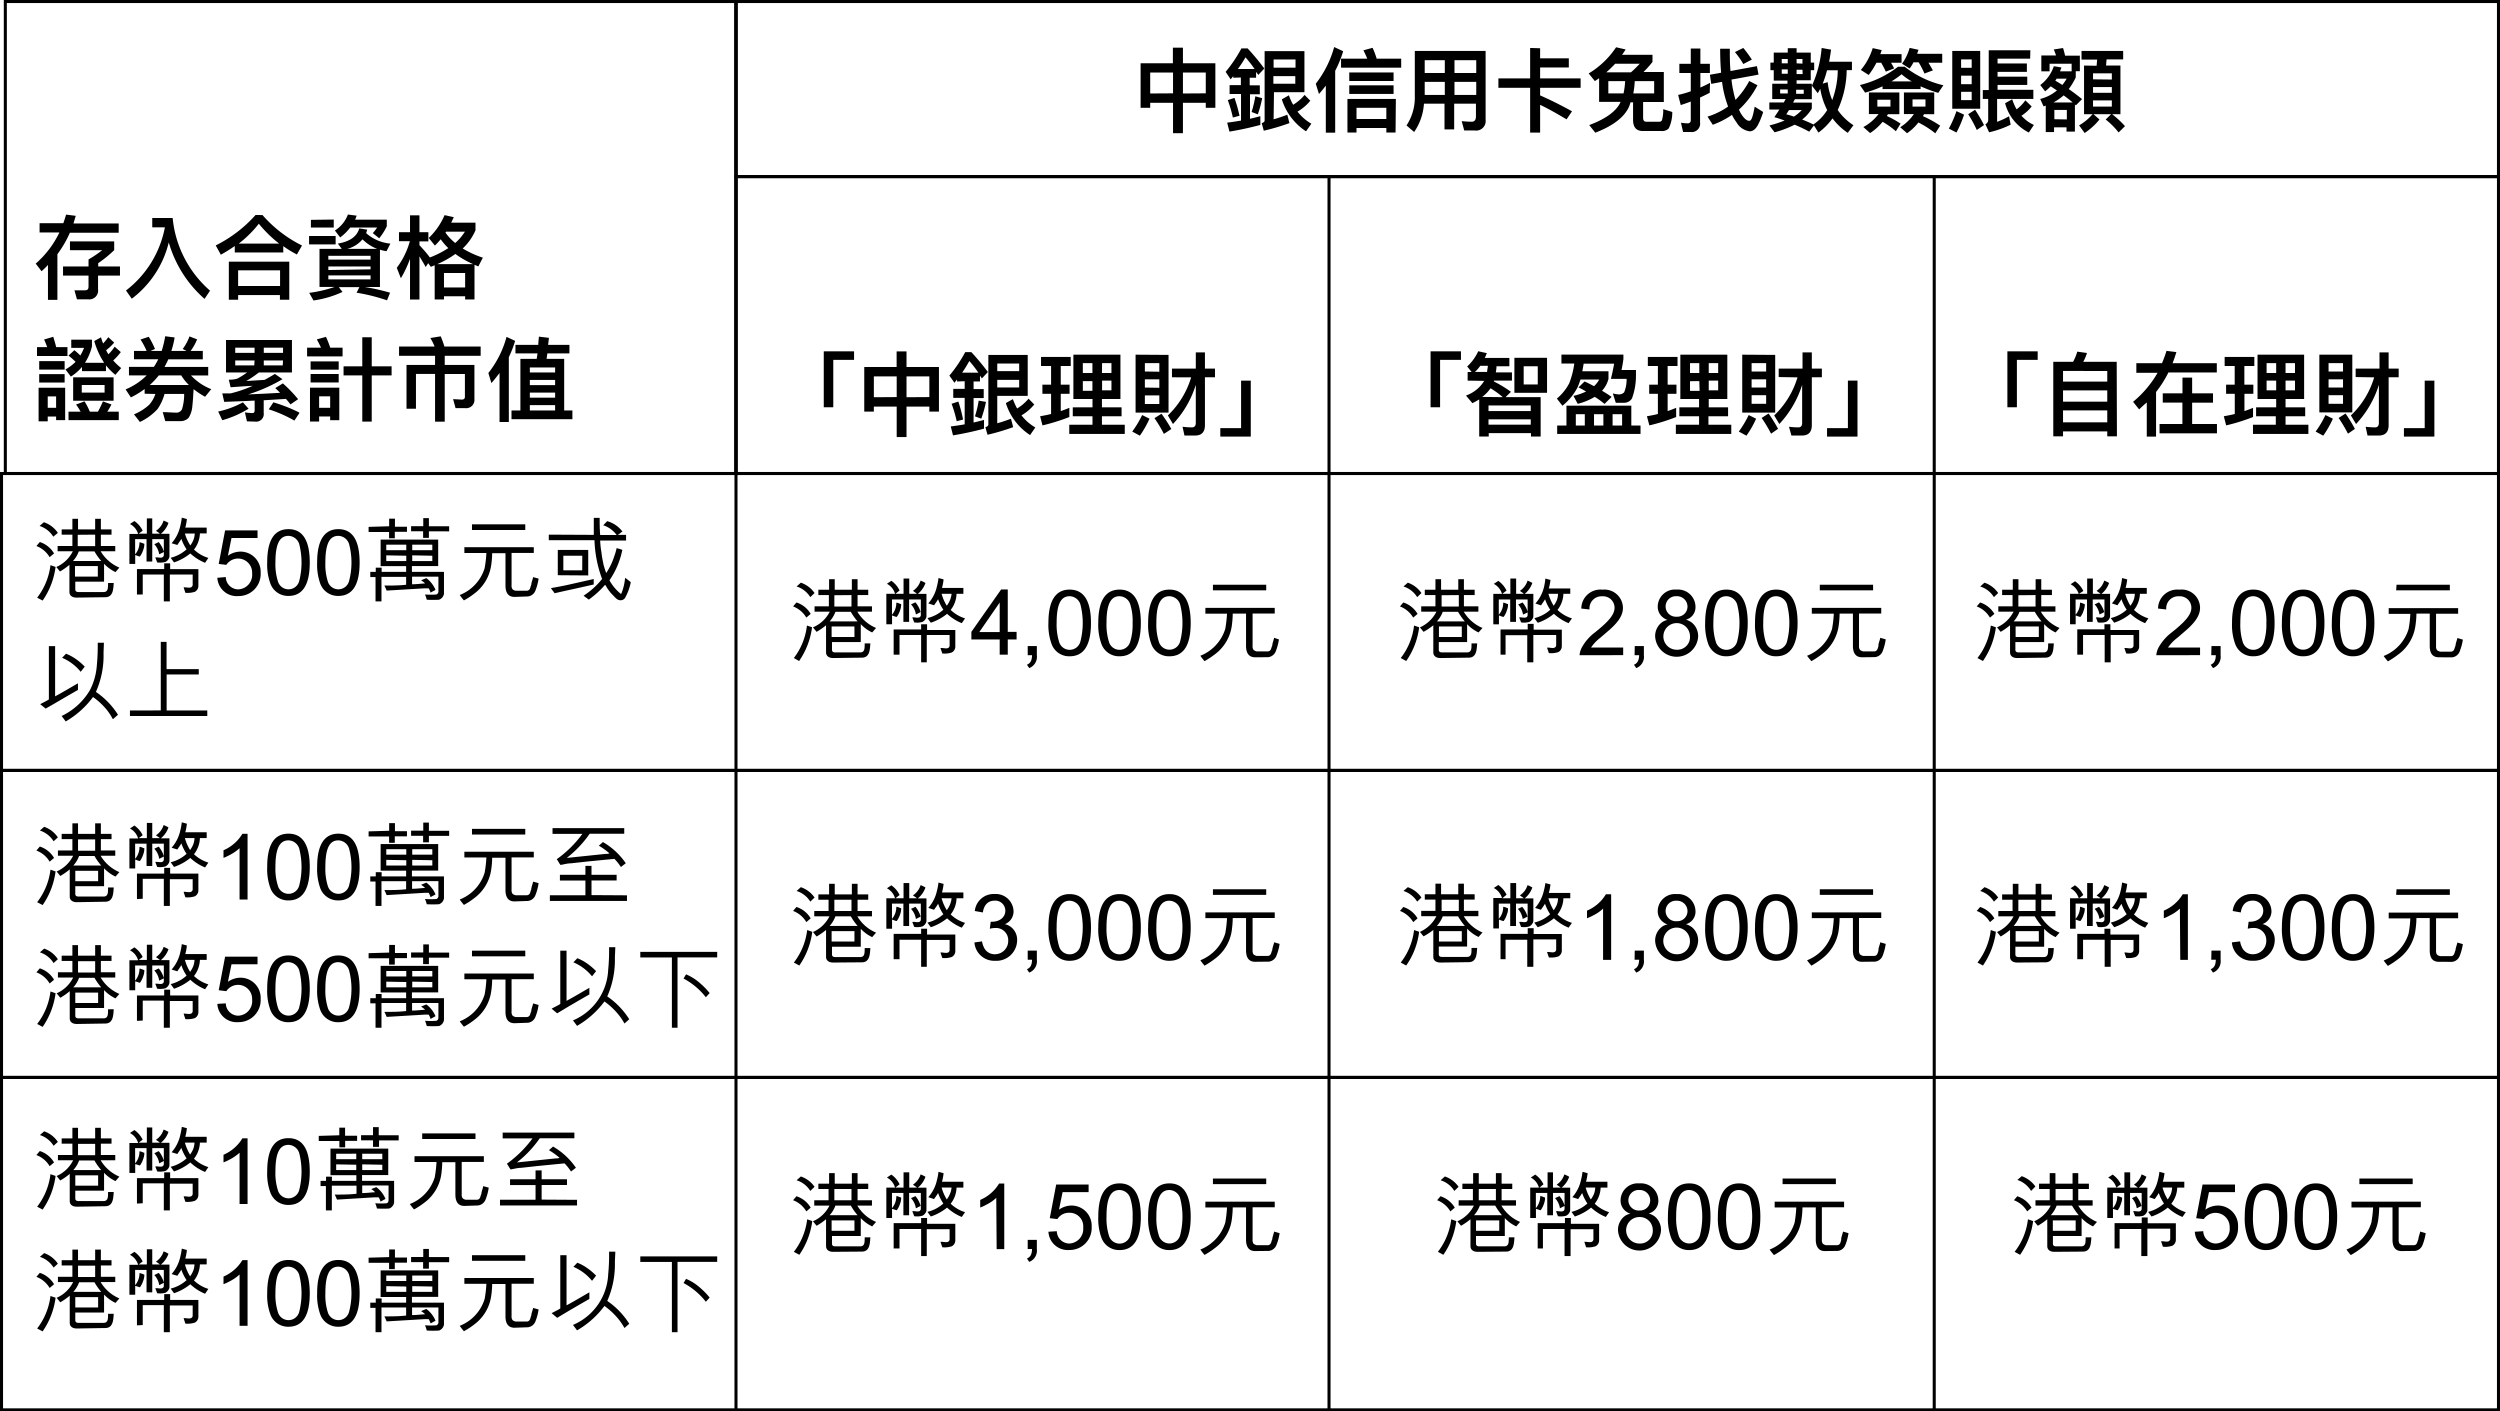 <svg xmlns="http://www.w3.org/2000/svg" viewBox="0 0 328.4 185.4">
  <title>remark-table-m</title>
  <g id="Layer_2" data-name="Layer 2">
    <g id="Text">
      <g>
        <g>
          <path d="M8.32,29.32c.13-.37.25-.74.36-1.13l1.27.16c-.1.33-.19.66-.3,1h5.94v1.22H9.18a14.33,14.33,0,0,1-1.64,2.82v6H6.3V34.81c-.27.29-.55.56-.84.82l-.77-1A12.64,12.64,0,0,0,7.8,30.54H5.2V29.32ZM11.63,35v-.92a14.8,14.8,0,0,0,1.79-1.21H9.19V31.71H15v1.15a15.91,15.91,0,0,1-2.1,1.71V35h2.86V36.2H12.88V38a1.16,1.16,0,0,1-1.3,1.32H10.11l-.33-1.18c.41,0,.84,0,1.31,0s.54-.19.54-.57V36.2H8.28V35Z"/>
          <path d="M20,29.86V28.64h2.68a14.48,14.48,0,0,0,4.91,9.54l-.72,1.08a15.53,15.53,0,0,1-4.7-7.42,13.15,13.15,0,0,1-4.86,7.4l-.76-1.08a13.63,13.63,0,0,0,5.11-8.3Z"/>
          <path d="M34.48,28.25a16.76,16.76,0,0,0,5.19,4L39,33.43a13.8,13.8,0,0,1-1.79-1.1v.83H30.84v-.84c-.57.39-1.18.78-1.83,1.14l-.67-1.22a17.36,17.36,0,0,0,5.23-4ZM38,39.37H36.77v-.61H31.28v.61H30.06v-5H38Zm-1.21-1.8V35.51H31.28v2.06ZM36.67,32A16.47,16.47,0,0,1,34,29.39,14.72,14.72,0,0,1,31.36,32Z"/>
          <path d="M48.24,30.17c-.05.16-.1.31-.14.46A5.54,5.54,0,0,0,51.28,32L50.77,33a6.41,6.41,0,0,1-.86-.2v4.9h-2a27.52,27.52,0,0,1,3.33.75l-.4,1a24.52,24.52,0,0,0-4-1l.37-.73h-2.7l.48.63a13.56,13.56,0,0,1-3.81,1.12l-.56-1a17.22,17.22,0,0,0,3.35-.78h-2v-5h2.92L44.38,32c1.58-.27,2.52-.94,2.81-2ZM44.09,31V32.1H40.6V31Zm-.25-2.16v1.05h-3V28.88Zm4.84,5.26v-.5H43.13v.5Zm0,1.28V35H43.13v.47Zm0,.8H43.13v.52h5.55Zm-4-5-.69-.9a4.21,4.21,0,0,0,1.71-2.1l1.15.15c-.07.19-.13.36-.2.53h4.16v.86a7.58,7.58,0,0,1-1,1.58l-.84-.68a6.15,6.15,0,0,0,.57-.73H46A6.39,6.39,0,0,1,44.68,31.19Zm4.86,1.51a5.54,5.54,0,0,1-1.92-1.25,3.92,3.92,0,0,1-2,1.25Z"/>
          <path d="M55.1,39.35H53.86V34a15,15,0,0,1-1.2,2.55l-.54-1.37a10.31,10.31,0,0,0,1.72-3.5H52.41V30.5h1.45V28.29H55.1V30.5h1.17v1.21H55.1v.5c.45.49.92,1,1.37,1.61a12.42,12.42,0,0,0,2.42-1.23,7.89,7.89,0,0,1-1-1.16,10.26,10.26,0,0,1-.76.83l-.81-1a9.07,9.07,0,0,0,2.08-3l1.21.27-.34.72h3.19v1a7.12,7.12,0,0,1-1.68,2.39,12.71,12.71,0,0,0,2.65,1.21L62.83,35l-.5-.22v4.56H61.1v-.42H58.32v.42H57.1V34.85l-.51.2-.34-.48-.33.5c-.31-.56-.59-1-.82-1.4Zm4.73-6a12.2,12.2,0,0,1-2.4,1.35h4.72A12.43,12.43,0,0,1,59.83,33.37Zm1.27,4.41v-1.9H58.32v1.9Zm0-7.33h-2.5a.91.91,0,0,0-.08.13,6.56,6.56,0,0,0,1.28,1.36A6.92,6.92,0,0,0,61.06,30.45Z"/>
          <path d="M7.38,45.6H8.86v1.16h-4V45.6H6.2c-.12-.35-.27-.7-.41-1L7,44.24C7.14,44.74,7.29,45.19,7.38,45.6ZM6.27,55.35H5.07V50.93H8.56v4.26H7.37v-.47H6.27Zm2.22-7.91v1.11H5.15V47.44Zm0,1.71v1.1H5.15v-1.1ZM7.37,52.07H6.27v1.5h1.1Zm1.94-2.6-.71-.94a6.18,6.18,0,0,0,1.33-1A11,11,0,0,0,9,46.71L9.77,46a9,9,0,0,1,.78.7,6.71,6.71,0,0,0,.49-1H9.36V44.62h2.72v.88a7,7,0,0,1-.92,2.16h2.52a10.49,10.49,0,0,1-1.3-2.86l.89-.49a7.69,7.69,0,0,0,.27.81,5.75,5.75,0,0,0,.68-.83L15,45a6.2,6.2,0,0,1-1.06,1q.13.27.3.54a5.92,5.92,0,0,0,.82-1l.81.71a7.63,7.63,0,0,1-1,1.1,7.93,7.93,0,0,0,1.05,1l-.77.89A9.15,9.15,0,0,1,13.92,48v.75H10.77v-.55A6.4,6.4,0,0,1,9.31,49.47Zm1.28,4.61a8,8,0,0,0-.6-.94l1.11-.42a8.59,8.59,0,0,1,.7,1.36h1.06a13,13,0,0,0,.66-1.35l1.12.4a8.48,8.48,0,0,1-.55.95H15.6v1.11H9V54.08Zm4.33-4.51v3.07H9.61V49.57Zm-1.18,1h-3v1h3Z"/>
          <path d="M19,51.72V51.1a10.65,10.65,0,0,1-1.81,1.1l-.69-1.05a8.54,8.54,0,0,0,2.77-1.84H16.94V48.19h3.28a9.75,9.75,0,0,0,.57-1H17.6V46.1h1.66a10,10,0,0,0-.8-1.5l1.08-.36a11.42,11.42,0,0,1,.82,1.6l-.59.26h1.47a14.32,14.32,0,0,0,.46-1.93l1.24.16a12,12,0,0,1-.43,1.77h2L24,45.84a6.34,6.34,0,0,0,.89-1.65l1,.39a6.73,6.73,0,0,1-.85,1.52h1.6v1.1H22.11c-.15.34-.32.67-.5,1h5.74v1.12H25.09a7.27,7.27,0,0,0,2.66,1.8l-.81,1a11,11,0,0,1-1.51-1c-.05.91-.1,1.68-.17,2.28a3.3,3.3,0,0,1-.48,1.48,1.46,1.46,0,0,1-1.07.44h-2l-.33-1.18c.6,0,1.17.06,1.69.06a.81.81,0,0,0,.84-.45,6.56,6.56,0,0,0,.28-2H21.61a6.27,6.27,0,0,1-.93,2,7.41,7.41,0,0,1-2.3,1.68l-.78-1a6.75,6.75,0,0,0,2-1.26,4,4,0,0,0,.81-1.42Zm.66-1.15h5.15a6.06,6.06,0,0,1-1-1.26H20.86A10.1,10.1,0,0,1,19.68,50.57Z"/>
          <path d="M32.65,53.69A13.5,13.5,0,0,1,29.2,55.2l-.54-1.14a12,12,0,0,0,3.25-1.21Zm-.21,1.66-.27-1.18a6.74,6.74,0,0,0,1,.09c.19,0,.28-.12.28-.35V52.62c-1.44.08-2.79.12-4,.17l-.25-1.11,1.07,0a16,16,0,0,0,2.92-1c-1,.05-1.94.12-2.9.19l-.23-1a3.25,3.25,0,0,0,1.13-.14,11.47,11.47,0,0,0,1.27-.8H29.69V44.66h8.66v4.27H34a13.69,13.69,0,0,1-1.65,1.12l2.41-.15c.44-.24.9-.5,1.35-.78l1,.69a21.2,21.2,0,0,1-4.51,2c1.42-.06,2.83-.13,4.19-.21-.2-.22-.42-.42-.63-.62l1-.62a18.33,18.33,0,0,1,2,2.08l-1,.68c-.19-.24-.38-.48-.6-.72l-2.92.18v1.66a1,1,0,0,1-1.14,1.14Zm1-9v-.68H30.9v.68Zm0,1H30.9V48h2.5Zm3.74-1v-.68H34.65v.68Zm0,1H34.65V48h2.49Zm2.15,6.9-.66,1a16.69,16.69,0,0,0-3.37-1.48l.61-.92A20.48,20.48,0,0,1,39.29,54.18Z"/>
          <path d="M42.17,45.67c-.17-.37-.36-.73-.55-1.09l1.2-.33a12.91,12.91,0,0,1,.56,1.42H45v1.15H40.34V45.67Zm-.25,9.7h-1.2V50.92h3.85V55.2h-1.2v-.49H41.92Zm2.57-7.9v1.09H40.8V47.47Zm0,1.66v1.11H40.8V49.13Zm-1.12,2.93H41.92v1.51h1.45Zm5.46-7.76v3.82h2.61v1.19H48.83v6.07H47.59V49.31H45.13V48.12h2.46V44.3Z"/>
          <path d="M57.09,45.52a8.36,8.36,0,0,0-.56-1.12l1.36-.22a12.76,12.76,0,0,1,.49,1.34h4.76v1.22H58.42v1.2h3.9v4.47a1.09,1.09,0,0,1-1.25,1.2H59.84l-.32-1.18,1.14.06c.26,0,.41-.12.41-.36v-3H58.42v6.26H57.15V49.12H54.64v4.57H53.4V47.94h3.75v-1.2H52.42V45.52Z"/>
          <path d="M64.55,50.32,64.15,49a13.13,13.13,0,0,0,2.39-4.75l1.13.53a15.3,15.3,0,0,1-.83,2.14v8.51H65.62V49C65.28,49.43,64.94,49.89,64.55,50.32Zm7.56-5.94L72,45.3h2.8v1.12H71.9l-.1.72h2.31v6.78h1.08v1.15h-8V53.92h1.17V47.14h2.14l.11-.72h-2.9V45.3h3c0-.38.06-.73.08-1.08Zm.81,4.55v-.66H69.6v.66Zm0,1.66v-.68H69.6v.68Zm0,1.65v-.67H69.6v.67Zm0,1.68v-.7H69.6v.7Z"/>
          <path d="M6.52,73.19a3.39,3.39,0,0,0-1.74-1.46l.45-.53A3.38,3.38,0,0,1,7.1,72.7ZM4.88,78.51a8.66,8.66,0,0,0,1.75-4.27l.67.23a10,10,0,0,1-1.7,4.42ZM7,70.5a3.31,3.31,0,0,0-1.8-1.41l.56-.49A3.55,3.55,0,0,1,7.6,70Zm3.05,8c-.57,0-.93-.27-.93-.74V74.2a8.43,8.43,0,0,1-1.24.87l-.48-.59a4.37,4.37,0,0,0,2.17-2.07h-2v-.69H9.51V70.23H8.1v-.69H9.51V68.15h.74v1.39H12.5V68.15h.75v1.39h1.4v.69h-1.4v1.49h1.89v.69H13.22a5.22,5.22,0,0,0,2.46,2.15l-.51.59a5.15,5.15,0,0,1-1.5-1.09v2.35H9.89v1c0,.22.11.36.42.36h3.3c.67,0,.56-.71.59-1.19h.74c-.06.78-.06,1.87-1.12,1.87Zm.3-6.07a3.73,3.73,0,0,1-.76,1.26H13.3a7.36,7.36,0,0,1-.89-1.26Zm-.5,3.31h3V74.36h-3Zm.36-5.49v1.49H12.5V70.23Z"/>
          <path d="M18.22,70.1l1.07,0v-2H20v2h1c-.15-.15-.35-.24-.51-.38a2.46,2.46,0,0,0,1-1.34,4.18,4.18,0,0,1,.64.31,3.17,3.17,0,0,1-1,1.43c.36,0,.77,0,1.13,0v3a1,1,0,0,1-.54.7,2.72,2.72,0,0,1-1.07.06l-.25-.65c.38-.08,1,.24,1.12-.28V70.82H20v2.94h-.75V70.82h-1.5v2a2.36,2.36,0,0,0,.57-1.58c.23,0,.42.14.64.19a2.09,2.09,0,0,1-.14.79,3,3,0,0,1-.44.88c-.22,0-.39-.14-.62-.18v1.16H17V70.14l1.14,0a2.12,2.12,0,0,0-1.06-1.3c.16-.14.38-.25.57-.4a3.26,3.26,0,0,1,1.09,1.27Zm-.23,8V74.75l3.58,0V74h.78v.76h3.71V77a.88.88,0,0,1-.47.74,3.1,3.1,0,0,1-1.24.13l-.23-.71c.38-.07,1.06.26,1.19-.29V75.47h-3V79h-.79V75.47H18.75v2.62Zm2.86-6.89a3.49,3.49,0,0,1,.68,1.29,2.86,2.86,0,0,1-.35.18,1.34,1.34,0,0,1-.27.13,2.41,2.41,0,0,0-.64-1.32Zm1.69.15a5,5,0,0,0,1.12-2.17A8.55,8.55,0,0,0,23.88,68l.67.18a6.84,6.84,0,0,1-.21,1.13h2.81v.76h-.89a3.6,3.6,0,0,1-.78,2.12,4.77,4.77,0,0,0,1.89,1.1l-.43.64A6.37,6.37,0,0,1,25,72.7a6.86,6.86,0,0,1-2.14,1.18l-.44-.61a4.87,4.87,0,0,0,2.09-1.11,5.75,5.75,0,0,1-.69-1.38c-.15.29-.36.54-.52.81Zm1.75-1.27A5.88,5.88,0,0,0,25,71.65a3.27,3.27,0,0,0,.42-.75,2.65,2.65,0,0,0,.16-.82Z"/>
          <path d="M29.66,75.8a1.65,1.65,0,0,0,1.65,1.62,1.91,1.91,0,0,0,1.81-2.1,1.85,1.85,0,0,0-3.39-1.12l-1-.12.84-4.41h4.26v1H30.41L29.94,73a2.91,2.91,0,0,1,1.63-.54,2.65,2.65,0,0,1,2.67,2.78,2.9,2.9,0,0,1-2.93,3.06,2.55,2.55,0,0,1-2.76-2.4Z"/>
          <path d="M37.9,69.51c1.86,0,2.79,1.48,2.79,4.39s-.93,4.38-2.79,4.38a2.47,2.47,0,0,1-2.4-1.67,7.22,7.22,0,0,1-.4-2.73C35.1,71,36,69.51,37.9,69.51Zm-1.4,6.83a1.45,1.45,0,0,0,2.8,0,9.8,9.8,0,0,0,0-4.89,1.52,1.52,0,0,0-1.41-1.06c-1.18,0-1.71,1.1-1.71,3.5A7.36,7.36,0,0,0,36.5,76.34Z"/>
          <path d="M44.45,69.51c1.86,0,2.79,1.48,2.79,4.39s-.93,4.38-2.79,4.38a2.47,2.47,0,0,1-2.4-1.67,7.45,7.45,0,0,1-.39-2.73C41.66,71,42.59,69.51,44.45,69.51Zm-1.4,6.83a1.45,1.45,0,0,0,2.8,0,9.5,9.5,0,0,0,0-4.89,1.52,1.52,0,0,0-1.41-1.06c-1.18,0-1.7,1.1-1.7,3.5A7.4,7.4,0,0,0,43.05,76.34Z"/>
          <path d="M51.12,69.13v-1h.76v1.06h1.58l0,.67h-1.6v.85h-.75v-.83H48.42v-.67ZM56,75.94a3.68,3.68,0,0,1,1.21,1.55c-.21.12-.44.23-.65.36a2.24,2.24,0,0,0-.25-.57l-.52,0-5,.3a6.62,6.62,0,0,0-.3-.66c1,0,1.93,0,2.86-.11V75.78l-3.24,0V79h-.78V75.8h-.69v-.68h.72l0-.55h.77v.55h3.22v-.75H50V70.88h7.56v3.48H54.11v.76h4.21V78a1,1,0,0,1-.65.78,14.19,14.19,0,0,1-1.61,0,4.65,4.65,0,0,0-.23-.69,9.42,9.42,0,0,0,1.5,0,.43.43,0,0,0,.26-.44v-1.9H54.13v1c.58,0,1.14-.08,1.71-.11a2.6,2.6,0,0,0-.53-.41Zm-5.26-4.39v.72h2.63v-.72Zm0,1.4v.75h2.63V73ZM54,69.79v-.67H55.6V68.06h.74v1.07H59v.67H56.34v.85h-.76l0-.86Zm.15,1.76v.72h2.64v-.72Zm0,1.4v.75h2.64V73Z"/>
          <path d="M67.58,78.41c-1,0-1.18-.83-1.18-1.5V72.67H64.65c0,.54-.06,1.15-.14,1.66A5.63,5.63,0,0,1,62.27,78a9.49,9.49,0,0,1-1.33.87l0,0a7.87,7.87,0,0,1-.55-.71,5.52,5.52,0,0,0,3.27-3.52,14.42,14.42,0,0,0,.23-2H61v-.76h9.12v.75H67.2v4.22a.82.82,0,0,0,.13.56.85.85,0,0,0,.42.19h1.48c.41-.06.41-.39.51-.67l.05-.12c0-.27.19-.69.24-1l.72.2a6.81,6.81,0,0,1-.41,1.55,1.2,1.2,0,0,1-1,.79ZM62,68.88h7l0,.74h-7Z"/>
          <path d="M78,70.26c0-.17,0-.65,0-.82,0-.6,0-.85,0-1.41l.77,0c0,.65,0,1.44.07,2.25H81A3.48,3.48,0,0,0,79.24,69l.52-.54a3.79,3.79,0,0,1,2,1.36c-.17.11-.37.3-.61.44l1.09,0V71H78.84A10.44,10.44,0,0,0,79,72.52,13,13,0,0,0,79.25,74s0,0,0,.06a12.15,12.15,0,0,0,.38,1.21,8.59,8.59,0,0,0,1.06-2.2A7.44,7.44,0,0,0,81,72c.24.06.5.14.75.23a10.81,10.81,0,0,1-1.69,4A5.93,5.93,0,0,0,81.54,78c.1,0,.11-.09.13-.15a7.1,7.1,0,0,0,.44-1.94,2.28,2.28,0,0,1,.39.28,2.49,2.49,0,0,1,.36.3,7.15,7.15,0,0,1-.77,2.08.72.72,0,0,1-.59.28c-.46,0-.74-.44-1.06-.74a5.53,5.53,0,0,1-.91-1.26h-.07a12.39,12.39,0,0,1-2.11,1.91c-.13-.05-.22-.19-.37-.26l-.32-.25a10.15,10.15,0,0,0,2.43-2.2,16.08,16.08,0,0,1-1-5.09h-6v-.73Zm-2.15,7-2,.44-1,.23c-.13-.24-.35-.43-.47-.68.72-.12,1.45-.26,2.15-.41l3.46-.78,0,.72Zm-2.58-1.7V72.24h4v3.35ZM76.49,73,74,73v1.92h2.48Z"/>
          <path d="M5.28,92.5c.39-.21.78-.39,1.14-.62v-7h.82v6.59c1-.53,2-1.14,3-1.71v.87c-1,.57-2,1.15-3,1.74L6,93.08Zm8.32-6.74a11.72,11.72,0,0,1-1,5.13,10.27,10.27,0,0,1,2.9,3l-.64.56h-.05A7.26,7.26,0,0,0,14,93.21a9.3,9.3,0,0,0-1.78-1.65,11.83,11.83,0,0,1-3.59,3.21c-.18-.26-.37-.49-.53-.72a8.58,8.58,0,0,0,3.74-3.44,8.5,8.5,0,0,0,.88-3.18,29.06,29.06,0,0,0,.12-3h.81Zm-3,2.49a6.25,6.25,0,0,0-2.44-1.84l.51-.54a6.48,6.48,0,0,1,1.3.7,8.14,8.14,0,0,1,1.16,1Z"/>
          <path d="M21.12,93.32v-9h.76v3.58l4.23,0v.7H21.89v4.73h5.34v.72H17.07v-.72Z"/>
          <path d="M6.52,113.19a3.39,3.39,0,0,0-1.74-1.46l.45-.53a3.38,3.38,0,0,1,1.87,1.5Zm-1.64,5.32a8.66,8.66,0,0,0,1.75-4.27l.67.23a10,10,0,0,1-1.7,4.42Zm2.16-8a3.31,3.31,0,0,0-1.8-1.41l.56-.49A3.55,3.55,0,0,1,7.6,110Zm3.05,8c-.57,0-.93-.27-.93-.74V114.2a8.43,8.43,0,0,1-1.24.87l-.48-.59a4.37,4.37,0,0,0,2.17-2.07h-2v-.69H9.51v-1.49H8.1v-.69H9.51v-1.39h.74v1.39H12.5v-1.39h.75v1.39h1.4v.69h-1.4v1.49h1.89v.69H13.22a5.22,5.22,0,0,0,2.46,2.15l-.51.59a5.15,5.15,0,0,1-1.5-1.09v2.35H9.89v1c0,.22.11.36.42.36h3.3c.67,0,.56-.71.59-1.19h.74c-.06.78-.06,1.87-1.12,1.87Zm.3-6.07a3.73,3.73,0,0,1-.76,1.26H13.3a7.36,7.36,0,0,1-.89-1.26Zm-.5,3.31h3v-1.36h-3Zm.36-5.49v1.49H12.5v-1.49Z"/>
          <path d="M18.22,110.1l1.07,0v-2H20v2h1c-.15-.15-.35-.24-.51-.38a2.46,2.46,0,0,0,1-1.34,4.18,4.18,0,0,1,.64.31,3.17,3.17,0,0,1-1,1.43c.36,0,.77,0,1.13,0v3a1,1,0,0,1-.54.7,2.72,2.72,0,0,1-1.07.06l-.25-.65c.38-.08,1,.24,1.12-.28v-2.13H20v2.94h-.75v-2.94h-1.5v2a2.36,2.36,0,0,0,.57-1.58c.23,0,.42.14.64.19a2.09,2.09,0,0,1-.14.79,3,3,0,0,1-.44.88c-.22,0-.39-.14-.62-.18v1.16H17v-3.94l1.14,0a2.12,2.12,0,0,0-1.06-1.3c.16-.14.38-.25.57-.4a3.26,3.26,0,0,1,1.09,1.27Zm-.23,8v-3.34l3.58,0V114h.78v.76h3.71V117a.88.88,0,0,1-.47.74,3.1,3.1,0,0,1-1.24.13l-.23-.71c.38-.07,1.06.26,1.19-.29v-1.38h-3V119h-.79v-3.56H18.75v2.62Zm2.86-6.89a3.49,3.49,0,0,1,.68,1.29,2.86,2.86,0,0,1-.35.18,1.34,1.34,0,0,1-.27.13,2.41,2.41,0,0,0-.64-1.32Zm1.69.15a5,5,0,0,0,1.12-2.17,8.55,8.55,0,0,0,.22-1.17l.67.18a6.84,6.84,0,0,1-.21,1.13h2.81v.76h-.89a3.6,3.6,0,0,1-.78,2.12,4.77,4.77,0,0,0,1.89,1.1l-.43.64A6.37,6.37,0,0,1,25,112.7a6.86,6.86,0,0,1-2.14,1.18l-.44-.61a4.87,4.87,0,0,0,2.09-1.11,5.75,5.75,0,0,1-.69-1.38c-.15.29-.36.54-.52.81Zm1.75-1.27a5.88,5.88,0,0,0,.68,1.57,3.27,3.27,0,0,0,.42-.75,2.65,2.65,0,0,0,.16-.82Z"/>
          <path d="M31.47,111.42a5.78,5.78,0,0,1-1.31.9,6,6,0,0,1-.8.37v-1a5.37,5.37,0,0,0,2.48-2.16h.68v8.63H31.47Z"/>
          <path d="M37.9,109.51c1.86,0,2.79,1.48,2.79,4.39s-.93,4.38-2.79,4.38a2.47,2.47,0,0,1-2.4-1.67,7.22,7.22,0,0,1-.4-2.73C35.1,111,36,109.51,37.9,109.51Zm-1.4,6.83a1.45,1.45,0,0,0,2.8,0,9.8,9.8,0,0,0,0-4.89,1.52,1.52,0,0,0-1.41-1.06c-1.18,0-1.71,1.1-1.71,3.5A7.36,7.36,0,0,0,36.5,116.34Z"/>
          <path d="M44.45,109.51c1.86,0,2.79,1.48,2.79,4.39s-.93,4.38-2.79,4.38a2.47,2.47,0,0,1-2.4-1.67,7.45,7.45,0,0,1-.39-2.73C41.66,111,42.59,109.51,44.45,109.51Zm-1.4,6.83a1.45,1.45,0,0,0,2.8,0,9.5,9.5,0,0,0,0-4.89,1.52,1.52,0,0,0-1.41-1.06c-1.18,0-1.7,1.1-1.7,3.5A7.4,7.4,0,0,0,43.05,116.34Z"/>
          <path d="M51.12,109.13v-1h.76v1.06h1.58l0,.67h-1.6v.85h-.75v-.83H48.42v-.67ZM56,115.94a3.68,3.68,0,0,1,1.21,1.55c-.21.12-.44.23-.65.36a2.24,2.24,0,0,0-.25-.57l-.52,0-5,.3a6.62,6.62,0,0,0-.3-.66c1,0,1.93,0,2.86-.11v-1.06l-3.24,0V119h-.78v-3.2h-.69v-.68h.72l0-.55h.77v.55h3.22v-.75H50v-3.49h7.56v3.48H54.11v.76h4.21V118a1,1,0,0,1-.65.78,14.19,14.19,0,0,1-1.61,0,4.65,4.65,0,0,0-.23-.69,9.42,9.42,0,0,0,1.5,0,.43.43,0,0,0,.26-.44v-1.9H54.13v1c.58,0,1.14-.08,1.71-.11a2.6,2.6,0,0,0-.53-.41Zm-5.26-4.39v.72h2.63v-.72Zm0,1.4v.75h2.63V113ZM54,109.79v-.67H55.6v-1.06h.74v1.07H59v.67H56.34v.85h-.76l0-.86Zm.15,1.76v.72h2.64v-.72Zm0,1.4v.75h2.64V113Z"/>
          <path d="M67.58,118.41c-1,0-1.18-.83-1.18-1.5v-4.24H64.65c0,.54-.06,1.15-.14,1.66A5.63,5.63,0,0,1,62.27,118a9.49,9.49,0,0,1-1.33.87l0,0a7.87,7.87,0,0,1-.55-.71,5.52,5.52,0,0,0,3.27-3.52,14.42,14.42,0,0,0,.23-2H61v-.76h9.12v.75H67.2v4.22a.82.82,0,0,0,.13.56.85.85,0,0,0,.42.19h1.48c.41-.06.41-.39.51-.67l.05-.12c0-.27.19-.69.24-1l.72.2a6.81,6.81,0,0,1-.41,1.55,1.2,1.2,0,0,1-1,.79ZM62,108.88h7l0,.74h-7Z"/>
          <path d="M82.36,117.61v.74H72.23v-.75H76.9v-1.93H73.55v-.76H76.9v-1.17h.8v1.17H81l0,.75H77.7v1.92Zm-3.16-7a9.33,9.33,0,0,1,3,2.78,4,4,0,0,1-.34.27l-.3.23a6.66,6.66,0,0,0-.85-1.07l-3.37.33-2.38.26c-.45,0-.88.14-1.33.21-.2-.24-.3-.51-.5-.75a14.79,14.79,0,0,0,3.37-3.33l-3.92,0v-.76H82v.74H77.46l-.33.46a14.57,14.57,0,0,1-2.67,2.71l.06,0,5-.52c.18,0,.36,0,.53-.08a8.84,8.84,0,0,0-1.39-1Z"/>
          <path d="M6.52,129.19a3.39,3.39,0,0,0-1.74-1.46l.45-.53a3.38,3.38,0,0,1,1.87,1.5Zm-1.64,5.32a8.66,8.66,0,0,0,1.75-4.27l.67.23a10,10,0,0,1-1.7,4.42Zm2.16-8a3.31,3.31,0,0,0-1.8-1.41l.56-.49A3.55,3.55,0,0,1,7.6,126Zm3.05,8c-.57,0-.93-.27-.93-.74V130.2a8.43,8.43,0,0,1-1.24.87l-.48-.59a4.37,4.37,0,0,0,2.17-2.07h-2v-.69H9.51v-1.49H8.1v-.69H9.51v-1.39h.74v1.39H12.5v-1.39h.75v1.39h1.4v.69h-1.4v1.49h1.89v.69H13.22a5.22,5.22,0,0,0,2.46,2.15l-.51.59a5.15,5.15,0,0,1-1.5-1.09v2.35H9.89v1c0,.22.11.36.42.36h3.3c.67,0,.56-.71.59-1.19h.74c-.06.78-.06,1.87-1.12,1.87Zm.3-6.07a3.73,3.73,0,0,1-.76,1.26H13.3a7.36,7.36,0,0,1-.89-1.26Zm-.5,3.31h3v-1.36h-3Zm.36-5.49v1.49H12.5v-1.49Z"/>
          <path d="M18.22,126.1l1.07,0v-2H20v2h1c-.15-.15-.35-.24-.51-.38a2.46,2.46,0,0,0,1-1.34,4.18,4.18,0,0,1,.64.31,3.17,3.17,0,0,1-1,1.43c.36,0,.77,0,1.13,0v3a1,1,0,0,1-.54.7,2.72,2.72,0,0,1-1.07.06l-.25-.65c.38-.08,1,.24,1.12-.28v-2.13H20v2.94h-.75v-2.94h-1.5v2a2.36,2.36,0,0,0,.57-1.58c.23,0,.42.14.64.19a2.09,2.09,0,0,1-.14.79,3,3,0,0,1-.44.88c-.22-.05-.39-.14-.62-.18v1.16H17v-3.94l1.14,0a2.12,2.12,0,0,0-1.06-1.3c.16-.14.38-.25.57-.4a3.26,3.26,0,0,1,1.09,1.27Zm-.23,8v-3.34l3.58,0V130h.78v.76h3.71V133a.88.88,0,0,1-.47.74,3.1,3.1,0,0,1-1.24.13l-.23-.71c.38-.07,1.06.26,1.19-.29v-1.38h-3V135h-.79v-3.56H18.75v2.62Zm2.86-6.89a3.49,3.49,0,0,1,.68,1.29,2.86,2.86,0,0,1-.35.18,1.34,1.34,0,0,1-.27.13,2.41,2.41,0,0,0-.64-1.32Zm1.69.15a5,5,0,0,0,1.12-2.17,8.55,8.55,0,0,0,.22-1.17l.67.18a6.84,6.84,0,0,1-.21,1.13h2.81v.76h-.89a3.6,3.6,0,0,1-.78,2.12,4.77,4.77,0,0,0,1.89,1.1l-.43.64A6.37,6.37,0,0,1,25,128.7a6.86,6.86,0,0,1-2.14,1.18l-.44-.61a4.87,4.87,0,0,0,2.09-1.11,5.75,5.75,0,0,1-.69-1.38c-.15.29-.36.54-.52.81Zm1.75-1.27a5.88,5.88,0,0,0,.68,1.57,3.27,3.27,0,0,0,.42-.75,2.65,2.65,0,0,0,.16-.82Z"/>
          <path d="M29.66,131.8a1.65,1.65,0,0,0,1.65,1.62,1.91,1.91,0,0,0,1.81-2.1,1.85,1.85,0,0,0-3.39-1.12l-1-.12.84-4.41h4.26v1H30.41l-.47,2.3a2.91,2.91,0,0,1,1.63-.54,2.65,2.65,0,0,1,2.67,2.78,2.9,2.9,0,0,1-2.93,3.06,2.55,2.55,0,0,1-2.76-2.4Z"/>
          <path d="M37.9,125.51c1.86,0,2.79,1.48,2.79,4.39s-.93,4.38-2.79,4.38a2.47,2.47,0,0,1-2.4-1.67,7.22,7.22,0,0,1-.4-2.73C35.1,127,36,125.51,37.9,125.51Zm-1.4,6.83a1.45,1.45,0,0,0,2.8,0,9.8,9.8,0,0,0,0-4.89,1.52,1.52,0,0,0-1.41-1.06c-1.18,0-1.71,1.1-1.71,3.5A7.36,7.36,0,0,0,36.5,132.34Z"/>
          <path d="M44.45,125.51c1.86,0,2.79,1.48,2.79,4.39s-.93,4.38-2.79,4.38a2.47,2.47,0,0,1-2.4-1.67,7.45,7.45,0,0,1-.39-2.73C41.66,127,42.59,125.51,44.45,125.51Zm-1.4,6.83a1.45,1.45,0,0,0,2.8,0,9.5,9.5,0,0,0,0-4.89,1.52,1.52,0,0,0-1.41-1.06c-1.18,0-1.7,1.1-1.7,3.5A7.4,7.4,0,0,0,43.05,132.34Z"/>
          <path d="M51.12,125.13v-1h.76v1.06h1.58l0,.67h-1.6v.85h-.75v-.83H48.42v-.67ZM56,131.94a3.68,3.68,0,0,1,1.21,1.55c-.21.12-.44.23-.65.36a2.24,2.24,0,0,0-.25-.57l-.52,0-5,.3a6.62,6.62,0,0,0-.3-.66c1,0,1.93,0,2.86-.11v-1.06l-3.24,0V135h-.78v-3.2h-.69v-.68h.72l0-.55h.77v.55h3.22v-.75H50v-3.49h7.56v3.48H54.11v.76h4.21V134a1,1,0,0,1-.65.78,14.19,14.19,0,0,1-1.61,0,4.65,4.65,0,0,0-.23-.69,9.42,9.42,0,0,0,1.5,0,.43.43,0,0,0,.26-.44v-1.9H54.13v1c.58,0,1.14-.08,1.71-.11a2.6,2.6,0,0,0-.53-.41Zm-5.26-4.39v.72h2.63v-.72Zm0,1.4v.75h2.63V129ZM54,125.79v-.67H55.6v-1.06h.74v1.07H59v.67H56.34v.85h-.76l0-.86Zm.15,1.76v.72h2.64v-.72Zm0,1.4v.75h2.64V129Z"/>
          <path d="M67.58,134.41c-1,0-1.18-.83-1.18-1.5v-4.24H64.65c0,.54-.06,1.15-.14,1.66A5.63,5.63,0,0,1,62.27,134a9.49,9.49,0,0,1-1.33.87l0,0a7.87,7.87,0,0,1-.55-.71,5.52,5.52,0,0,0,3.27-3.52,14.42,14.42,0,0,0,.23-2H61v-.76h9.12v.75H67.2v4.22a.82.82,0,0,0,.13.56.85.85,0,0,0,.42.19h1.48c.41-.06.41-.39.51-.67l.05-.12c0-.27.19-.69.24-1l.72.2a6.81,6.81,0,0,1-.41,1.55,1.2,1.2,0,0,1-1,.79ZM62,124.88h7l0,.74h-7Z"/>
          <path d="M72.46,132.5c.38-.21.78-.39,1.14-.62v-7h.82v6.59c1-.53,2-1.14,3-1.71v.87c-1,.57-2,1.15-3,1.74l-1.23.74Zm8.31-6.74a11.85,11.85,0,0,1-1,5.13,10.24,10.24,0,0,1,2.89,3l-.63.56h0a7.88,7.88,0,0,0-.85-1.25,9.61,9.61,0,0,0-1.78-1.65,11.87,11.87,0,0,1-3.6,3.21c-.18-.26-.37-.49-.53-.72a7.58,7.58,0,0,0,4.62-6.62,26.44,26.44,0,0,0,.12-3h.82Zm-3,2.49a6.35,6.35,0,0,0-2.45-1.84l.52-.54a6.14,6.14,0,0,1,1.29.7,7.71,7.71,0,0,1,1.17,1Z"/>
          <path d="M88.26,135v-9.23H84.11v-.73h10.1v.72H89V135Zm4.46-4a9.14,9.14,0,0,0-2.93-2.46l.33-.55A6.6,6.6,0,0,1,92,129.19a9.63,9.63,0,0,1,1.22,1.26Z"/>
          <path d="M6.52,153.19a3.39,3.39,0,0,0-1.74-1.46l.45-.53a3.38,3.38,0,0,1,1.87,1.5Zm-1.64,5.32a8.66,8.66,0,0,0,1.75-4.27l.67.23a10,10,0,0,1-1.7,4.42Zm2.16-8a3.31,3.31,0,0,0-1.8-1.41l.56-.49A3.55,3.55,0,0,1,7.6,150Zm3.05,8c-.57,0-.93-.27-.93-.74V154.2a8.43,8.43,0,0,1-1.24.87l-.48-.59a4.37,4.37,0,0,0,2.17-2.07h-2v-.69H9.51v-1.49H8.1v-.69H9.51v-1.39h.74v1.39H12.5v-1.39h.75v1.39h1.4v.69h-1.4v1.49h1.89v.69H13.22a5.22,5.22,0,0,0,2.46,2.15l-.51.59a5.15,5.15,0,0,1-1.5-1.09v2.35H9.89v1c0,.22.11.36.42.36h3.3c.67,0,.56-.71.59-1.19h.74c-.06.78-.06,1.87-1.12,1.87Zm.3-6.07a3.73,3.73,0,0,1-.76,1.26H13.3a7.36,7.36,0,0,1-.89-1.26Zm-.5,3.31h3v-1.36h-3Zm.36-5.49v1.49H12.5v-1.49Z"/>
          <path d="M18.22,150.1l1.07,0v-2H20v2h1c-.15-.15-.35-.24-.51-.38a2.46,2.46,0,0,0,1-1.34,4.18,4.18,0,0,1,.64.31,3.17,3.17,0,0,1-1,1.43c.36,0,.77,0,1.13,0v3a1,1,0,0,1-.54.7,2.72,2.72,0,0,1-1.07.06l-.25-.65c.38-.08,1,.24,1.12-.28v-2.13H20v2.94h-.75v-2.94h-1.5v2a2.36,2.36,0,0,0,.57-1.58c.23,0,.42.14.64.19a2.09,2.09,0,0,1-.14.79,3,3,0,0,1-.44.88c-.22-.05-.39-.14-.62-.18v1.16H17v-3.94l1.14,0a2.12,2.12,0,0,0-1.06-1.3c.16-.14.38-.25.57-.4a3.26,3.26,0,0,1,1.09,1.27Zm-.23,8v-3.34l3.58,0V154h.78v.76h3.71V157a.88.88,0,0,1-.47.74,3.1,3.1,0,0,1-1.24.13l-.23-.71c.38-.07,1.06.26,1.19-.29v-1.38h-3V159h-.79v-3.56H18.75v2.62Zm2.86-6.89a3.49,3.49,0,0,1,.68,1.29,2.86,2.86,0,0,1-.35.18,1.34,1.34,0,0,1-.27.13,2.41,2.41,0,0,0-.64-1.32Zm1.69.15a5,5,0,0,0,1.12-2.17,8.55,8.55,0,0,0,.22-1.17l.67.18a6.84,6.84,0,0,1-.21,1.13h2.81v.76h-.89a3.6,3.6,0,0,1-.78,2.12,4.77,4.77,0,0,0,1.89,1.1l-.43.64A6.37,6.37,0,0,1,25,152.7a6.86,6.86,0,0,1-2.14,1.18l-.44-.61a4.87,4.87,0,0,0,2.09-1.11,5.75,5.75,0,0,1-.69-1.38c-.15.29-.36.54-.52.81Zm1.75-1.27a5.88,5.88,0,0,0,.68,1.57,3.27,3.27,0,0,0,.42-.75,2.65,2.65,0,0,0,.16-.82Z"/>
          <path d="M31.47,151.42a5.78,5.78,0,0,1-1.31.9,6,6,0,0,1-.8.37v-1a5.37,5.37,0,0,0,2.48-2.16h.68v8.63H31.47Z"/>
          <path d="M37.9,149.51c1.86,0,2.79,1.48,2.79,4.39s-.93,4.38-2.79,4.38a2.47,2.47,0,0,1-2.4-1.67,7.22,7.22,0,0,1-.4-2.73C35.1,151,36,149.51,37.9,149.51Zm-1.4,6.83a1.45,1.45,0,0,0,2.8,0,9.8,9.8,0,0,0,0-4.89,1.52,1.52,0,0,0-1.41-1.06c-1.18,0-1.71,1.1-1.71,3.5A7.36,7.36,0,0,0,36.5,156.34Z"/>
          <path d="M44.57,149.13v-1h.76v1.06h1.58v.67H45.34v.85h-.76v-.83H41.87v-.67Zm4.86,6.81a3.68,3.68,0,0,1,1.21,1.55c-.22.12-.44.23-.65.36a2.24,2.24,0,0,0-.25-.57l-.53,0-4.94.3c-.1-.23-.19-.45-.3-.66,1,0,1.93,0,2.86-.11v-1.06l-3.24,0V159h-.78v-3.2h-.7v-.68h.72v-.55h.77v.55h3.21v-.75h-3.4v-3.49H51v3.48H47.56v.76h4.21l0,2.85a1,1,0,0,1-.64.78,14.24,14.24,0,0,1-1.61,0,4.65,4.65,0,0,0-.23-.69,9.4,9.4,0,0,0,1.5,0c.21-.06.25-.3.25-.44v-1.9H47.58v1c.58,0,1.14-.08,1.7-.11a2.29,2.29,0,0,0-.52-.41Zm-5.27-4.39v.72H46.8v-.72Zm0,1.4v.75H46.8V153Zm3.27-3.16v-.67H49v-1.06h.75v1.07h2.62v.67H49.79v.85H49v-.86Zm.15,1.76v.72h2.64v-.72Zm0,1.4v.75h2.64V153Z"/>
          <path d="M61,158.41c-1,0-1.18-.83-1.18-1.5v-4.24H58.09c0,.54-.06,1.15-.13,1.66A5.63,5.63,0,0,1,55.72,158a10.11,10.11,0,0,1-1.33.87l0,0a6.4,6.4,0,0,1-.55-.71,5.52,5.52,0,0,0,3.27-3.52,16.15,16.15,0,0,0,.23-2H54.45v-.76h9.11v.75H60.65v4.22a.82.82,0,0,0,.13.56.85.85,0,0,0,.42.19h1.48c.4-.06.4-.39.51-.67l.05-.12c0-.27.19-.69.24-1l.72.2a6.81,6.81,0,0,1-.41,1.55,1.22,1.22,0,0,1-1,.79Zm-5.54-9.53h7v.74h-7Z"/>
          <path d="M75.8,157.61v.74H65.68v-.75h4.67v-1.93H67v-.76h3.35v-1.17h.8v1.17h3.33v.75H71.15v1.92Zm-3.15-7a9.33,9.33,0,0,1,3,2.78,4,4,0,0,1-.34.27l-.3.23a7.26,7.26,0,0,0-.85-1.07l-3.37.33-2.38.26c-.45,0-.88.14-1.33.21-.2-.24-.3-.51-.5-.75a15,15,0,0,0,3.37-3.33l-3.92,0v-.76h9.42v.74H70.91l-.34.46a14.21,14.21,0,0,1-2.66,2.71l.06,0,5-.52c.18,0,.36,0,.53-.08a8.84,8.84,0,0,0-1.39-1Z"/>
          <path d="M6.52,169.19a3.39,3.39,0,0,0-1.74-1.46l.45-.53a3.38,3.38,0,0,1,1.87,1.5Zm-1.64,5.32a8.66,8.66,0,0,0,1.75-4.27l.67.23a10,10,0,0,1-1.7,4.42Zm2.16-8a3.31,3.31,0,0,0-1.8-1.41l.56-.49A3.55,3.55,0,0,1,7.6,166Zm3.05,8c-.57,0-.93-.27-.93-.74V170.2a8.43,8.43,0,0,1-1.24.87l-.48-.59a4.37,4.37,0,0,0,2.17-2.07h-2v-.69H9.51v-1.49H8.1v-.69H9.51v-1.39h.74v1.39H12.5v-1.39h.75v1.39h1.4v.69h-1.4v1.49h1.89v.69H13.22a5.22,5.22,0,0,0,2.46,2.15l-.51.59a5.15,5.15,0,0,1-1.5-1.09v2.35H9.89v1c0,.22.11.36.42.36h3.3c.67,0,.56-.71.59-1.19h.74c-.06.78-.06,1.87-1.12,1.87Zm.3-6.07a3.73,3.73,0,0,1-.76,1.26H13.3a7.36,7.36,0,0,1-.89-1.26Zm-.5,3.31h3v-1.36h-3Zm.36-5.49v1.49H12.5v-1.49Z"/>
          <path d="M18.22,166.1l1.07,0v-2H20v2h1c-.15-.15-.35-.24-.51-.38a2.46,2.46,0,0,0,1-1.34,4.18,4.18,0,0,1,.64.31,3.17,3.17,0,0,1-1,1.43c.36,0,.77,0,1.13,0v3a1,1,0,0,1-.54.7,2.72,2.72,0,0,1-1.07.06l-.25-.65c.38-.08,1,.24,1.12-.28v-2.13H20v2.94h-.75v-2.94h-1.5v2a2.36,2.36,0,0,0,.57-1.58c.23,0,.42.14.64.19a2.09,2.09,0,0,1-.14.79,3,3,0,0,1-.44.88c-.22-.05-.39-.14-.62-.18v1.16H17v-3.94l1.14,0a2.12,2.12,0,0,0-1.06-1.3c.16-.14.38-.25.57-.4a3.26,3.26,0,0,1,1.09,1.27Zm-.23,8v-3.34l3.58,0V170h.78v.76h3.71V173a.88.88,0,0,1-.47.74,3.1,3.1,0,0,1-1.24.13l-.23-.71c.38-.07,1.06.26,1.19-.29v-1.38h-3V175h-.79v-3.56H18.75v2.62Zm2.86-6.89a3.49,3.49,0,0,1,.68,1.29,2.86,2.86,0,0,1-.35.18,1.34,1.34,0,0,1-.27.13,2.41,2.41,0,0,0-.64-1.32Zm1.69.15a5,5,0,0,0,1.12-2.17,8.55,8.55,0,0,0,.22-1.17l.67.18a6.84,6.84,0,0,1-.21,1.13h2.81v.76h-.89a3.6,3.6,0,0,1-.78,2.12,4.77,4.77,0,0,0,1.89,1.1l-.43.64A6.37,6.37,0,0,1,25,168.7a6.86,6.86,0,0,1-2.14,1.18l-.44-.61a4.87,4.87,0,0,0,2.09-1.11,5.75,5.75,0,0,1-.69-1.38c-.15.29-.36.54-.52.81Zm1.75-1.27a5.88,5.88,0,0,0,.68,1.57,3.27,3.27,0,0,0,.42-.75,2.65,2.65,0,0,0,.16-.82Z"/>
          <path d="M31.47,167.42a5.78,5.78,0,0,1-1.31.9,6,6,0,0,1-.8.37v-1a5.37,5.37,0,0,0,2.48-2.16h.68v8.63H31.47Z"/>
          <path d="M37.9,165.51c1.86,0,2.79,1.48,2.79,4.39s-.93,4.38-2.79,4.38a2.47,2.47,0,0,1-2.4-1.67,7.22,7.22,0,0,1-.4-2.73C35.1,167,36,165.51,37.9,165.51Zm-1.4,6.83a1.45,1.45,0,0,0,2.8,0,9.8,9.8,0,0,0,0-4.89,1.52,1.52,0,0,0-1.41-1.06c-1.18,0-1.71,1.1-1.71,3.5A7.36,7.36,0,0,0,36.5,172.34Z"/>
          <path d="M44.45,165.51c1.86,0,2.79,1.48,2.79,4.39s-.93,4.38-2.79,4.38a2.47,2.47,0,0,1-2.4-1.67,7.45,7.45,0,0,1-.39-2.73C41.66,167,42.59,165.51,44.45,165.51Zm-1.4,6.83a1.45,1.45,0,0,0,2.8,0,9.5,9.5,0,0,0,0-4.89,1.52,1.52,0,0,0-1.41-1.06c-1.18,0-1.7,1.1-1.7,3.5A7.4,7.4,0,0,0,43.05,172.34Z"/>
          <path d="M51.12,165.13v-1h.76v1.06h1.58l0,.67h-1.6v.85h-.75v-.83H48.42v-.67ZM56,171.94a3.68,3.68,0,0,1,1.21,1.55c-.21.12-.44.23-.65.36a2.24,2.24,0,0,0-.25-.57l-.52,0-5,.3a6.62,6.62,0,0,0-.3-.66c1,0,1.93,0,2.86-.11v-1.06l-3.24,0V175h-.78v-3.2h-.69v-.68h.72l0-.55h.77v.55h3.22v-.75H50v-3.49h7.56v3.48H54.11v.76h4.21V174a1,1,0,0,1-.65.78,14.19,14.19,0,0,1-1.61,0,4.65,4.65,0,0,0-.23-.69,9.42,9.42,0,0,0,1.5,0,.43.43,0,0,0,.26-.44v-1.9H54.13v1c.58,0,1.14-.08,1.71-.11a2.6,2.6,0,0,0-.53-.41Zm-5.26-4.39v.72h2.63v-.72Zm0,1.4v.75h2.63V169ZM54,165.79v-.67H55.6v-1.06h.74v1.07H59v.67H56.34v.85h-.76l0-.86Zm.15,1.76v.72h2.64v-.72Zm0,1.4v.75h2.64V169Z"/>
          <path d="M67.58,174.41c-1,0-1.18-.83-1.18-1.5v-4.24H64.65c0,.54-.06,1.15-.14,1.66A5.63,5.63,0,0,1,62.27,174a9.49,9.49,0,0,1-1.33.87l0,0a7.87,7.87,0,0,1-.55-.71,5.52,5.52,0,0,0,3.27-3.52,14.42,14.42,0,0,0,.23-2H61v-.76h9.12v.75H67.2v4.22a.82.82,0,0,0,.13.56.85.85,0,0,0,.42.19h1.48c.41-.06.41-.39.51-.67l.05-.12c0-.27.19-.69.24-1l.72.2a6.81,6.81,0,0,1-.41,1.55,1.2,1.2,0,0,1-1,.79ZM62,164.88h7l0,.74h-7Z"/>
          <path d="M72.46,172.5c.38-.21.78-.39,1.14-.62v-7h.82v6.59c1-.53,2-1.14,3-1.71v.87c-1,.57-2,1.15-3,1.74l-1.23.74Zm8.31-6.74a11.85,11.85,0,0,1-1,5.13,10.24,10.24,0,0,1,2.89,3l-.63.56h0a7.88,7.88,0,0,0-.85-1.25,9.61,9.61,0,0,0-1.78-1.65,11.87,11.87,0,0,1-3.6,3.21c-.18-.26-.37-.49-.53-.72a7.58,7.58,0,0,0,4.62-6.62,26.44,26.44,0,0,0,.12-3h.82Zm-3,2.49a6.35,6.35,0,0,0-2.45-1.84l.52-.54a6.14,6.14,0,0,1,1.29.7,7.71,7.71,0,0,1,1.17,1Z"/>
          <path d="M88.26,175v-9.23H84.11v-.73h10.1v.72H89V175Zm4.46-4a9.14,9.14,0,0,0-2.93-2.46l.33-.55A6.6,6.6,0,0,1,92,169.19a9.63,9.63,0,0,1,1.22,1.26Z"/>
        </g>
        <g>
          <path d="M112.19,46.15v1.12h-2.73V53.5h-1.25V46.15Z"/>
          <path d="M119.08,46.16v2.05h4.26v5.86h-1.26v-.66h-3v4h-1.29v-4h-3v.66h-1.26V48.21h4.25V46.16Zm-1.29,6V49.44h-3v2.74Zm4.29,0V49.44h-3v2.74Z"/>
          <path d="M125.72,50.11v-.25c-.12.14-.23.27-.34.42l-.67-.94a17.8,17.8,0,0,0,2.08-3.08h.81a31.59,31.59,0,0,1,2.17,2.61l-.79.84-.25-.37v.77h-.84v1h1.33v1.18h-1.33v3.21c.46-.1.91-.22,1.37-.34v1.15c-1.27.34-2.63.64-4.07.88l-.3-1.17c.61-.08,1.23-.17,1.83-.28V52.26h-1.5V51.08h1.5v-1Zm.8,5-.85.22a15.52,15.52,0,0,0-.67-2.29l.89-.29A19.87,19.87,0,0,1,126.52,55.15Zm2-6.16a16.75,16.75,0,0,0-1.19-1.53,16.1,16.1,0,0,1-.94,1.53Zm1,3.84A15.78,15.78,0,0,1,128.9,55l-.83-.31a13.68,13.68,0,0,0,.49-2.06ZM131,55.6a18.08,18.08,0,0,0,1.8-.6l.29,1.11a28.7,28.7,0,0,1-3.37,1l-.28-1c.25-.07.39-.18.39-.34V46.62H135V52H131Zm2.88-7.85H131v1h2.88ZM131,50.9h2.88v-1H131Zm4.86,2.23a6.1,6.1,0,0,1-1.68,1.43A6.24,6.24,0,0,0,136,56.15l-.69,1a7.75,7.75,0,0,1-3.18-4.2l.92-.52a8.76,8.76,0,0,0,.56,1.23,5.87,5.87,0,0,0,1.5-1.29Z"/>
          <path d="M138.07,50.53V48.08h-1.32V46.89h3.9v1.19h-1.31v2.45h1.16v1.2h-1.16V54c.38-.13.75-.27,1.13-.43v1.21a26,26,0,0,1-3.53,1.1l-.31-1.2c.49-.09,1-.18,1.44-.3V51.73h-1.14v-1.2Zm9.11-3.94v5.82h-2.43v1.1h2.58v1.17h-2.58v1.11h3V57h-7.29V55.79h3.05V54.68h-2.59V53.51h2.59v-1.1H141V46.59ZM143.5,49V47.7h-1.26V49Zm0,1.07h-1.26v1.27h1.26ZM144.75,49H146V47.7h-1.23ZM146,50h-1.23v1.27H146Z"/>
          <path d="M151,55a13.13,13.13,0,0,1-1.27,2.23l-1-.54a13.09,13.09,0,0,0,1.3-2.17Zm2.5-8.38v7.58h-4.33V46.59Zm-1.21,2.21V47.7h-1.9v1.1Zm0,2.11V49.83h-1.9v1.08Zm0,1h-1.9v1.13h1.9Zm1.6,4.4-1,.66a17.87,17.87,0,0,0-1.24-2.07l.92-.58A18.83,18.83,0,0,1,153.86,56.34Zm.06-6.78V48.42h3.13V46.29h1.2v2.13h1.32v1.14h-1.32v6.29c0,.9-.43,1.36-1.3,1.36h-1.39l-.25-1.15a10.71,10.71,0,0,0,1.23.08c.34,0,.51-.2.51-.59v-5a13.25,13.25,0,0,1-3,5.15l-.67-1.13a11.44,11.44,0,0,0,3.06-5Z"/>
          <path d="M164.3,50v7.35h-4V56.24h2.73V50Z"/>
          <path d="M105.92,81.13a3.41,3.41,0,0,0-1.74-1.47l.44-.52a3.31,3.31,0,0,1,1.87,1.5Zm-1.64,5.31A8.58,8.58,0,0,0,106,82.17l.67.23a10.05,10.05,0,0,1-1.7,4.43Zm2.16-8a3.25,3.25,0,0,0-1.8-1.4l.56-.5a3.61,3.61,0,0,1,1.8,1.36Zm3,8c-.57,0-.93-.28-.93-.75V82.14a9.18,9.18,0,0,1-1.24.86l-.48-.59A4.39,4.39,0,0,0,109,80.35h-2v-.7h1.88V78.17H107.5v-.7h1.41V76.08h.74v1.39h2.25V76.08h.75v1.39h1.4v.7h-1.4v1.48h1.89v.7h-1.92a5.2,5.2,0,0,0,2.46,2.14l-.51.59a5,5,0,0,1-1.5-1.09v2.35h-3.78v1c0,.22.11.36.42.36H113c.67,0,.56-.7.59-1.18h.74c-.06.78-.06,1.87-1.12,1.87Zm.3-6.07a3.83,3.83,0,0,1-.76,1.26h3.67a8.23,8.23,0,0,1-.89-1.26Zm-.5,3.31h3V82.29h-3Zm.36-5.49v1.48h2.25V78.17Z"/>
          <path d="M117.62,78l1.07,0V76h.75v2h1c-.15-.16-.35-.24-.51-.39a2.46,2.46,0,0,0,1-1.34,4.18,4.18,0,0,1,.64.31,3.17,3.17,0,0,1-1,1.43c.36,0,.77,0,1.13,0v3a1,1,0,0,1-.54.69,2.55,2.55,0,0,1-1.07.06l-.25-.65c.38-.08,1,.24,1.12-.27V78.75h-1.54v2.94h-.75V78.75h-1.5v2a2.36,2.36,0,0,0,.57-1.58c.23,0,.42.14.64.19a2.09,2.09,0,0,1-.14.79,2.91,2.91,0,0,1-.44.88c-.22,0-.39-.13-.62-.18V82l-.75,0v-4h1.14a2.11,2.11,0,0,0-1.06-1.31c.16-.13.38-.25.57-.4a3.22,3.22,0,0,1,1.09,1.28Zm-.23,8V82.69H121V82l.78,0v.76h3.71v2.22a.87.87,0,0,1-.47.73,2.93,2.93,0,0,1-1.24.13l-.24-.71c.39-.07,1.07.27,1.2-.28V83.41h-3V87H121V83.41h-2.84V86Zm2.86-6.88a3.37,3.37,0,0,1,.68,1.28,2.86,2.86,0,0,1-.35.18,1,1,0,0,1-.27.13,2.44,2.44,0,0,0-.64-1.32Zm1.69.14a4.91,4.91,0,0,0,1.12-2.17,8.15,8.15,0,0,0,.22-1.16l.67.18a6.72,6.72,0,0,1-.21,1.12h2.81V78h-.9a3.53,3.53,0,0,1-.77,2.12,4.73,4.73,0,0,0,1.89,1.11l-.43.63a6.34,6.34,0,0,1-1.93-1.23,6.82,6.82,0,0,1-2.14,1.17l-.44-.61a4.75,4.75,0,0,0,2.09-1.1,5.4,5.4,0,0,1-.69-1.38c-.15.28-.36.54-.53.8ZM123.69,78a5.88,5.88,0,0,0,.68,1.57,3.42,3.42,0,0,0,.42-.74A2.77,2.77,0,0,0,125,78Z"/>
          <path d="M131.32,84H127.6v-1l3.91-5.57h.87v5.57h1.16v1h-1.16v2h-1.06Zm0-4.85-2.68,3.88h2.68Z"/>
          <path d="M135,84.87h1.2v1.2a1.59,1.59,0,0,1-1,1.69l-.3-.44c.47-.21.65-.56.67-1.25H135Z"/>
          <path d="M140.51,77.45c1.86,0,2.8,1.47,2.8,4.39s-.94,4.37-2.8,4.37a2.45,2.45,0,0,1-2.39-1.66,7.31,7.31,0,0,1-.4-2.74C137.72,78.92,138.65,77.45,140.51,77.45Zm-1.4,6.82a1.45,1.45,0,0,0,2.81,0,9.76,9.76,0,0,0,0-4.88,1.52,1.52,0,0,0-1.42-1.07c-1.17,0-1.7,1.1-1.7,3.5A7.63,7.63,0,0,0,139.11,84.27Z"/>
          <path d="M147.07,77.45c1.86,0,2.79,1.47,2.79,4.39s-.93,4.37-2.79,4.37a2.46,2.46,0,0,1-2.4-1.66,7.31,7.31,0,0,1-.4-2.74C144.27,78.92,145.21,77.45,147.07,77.45Zm-1.41,6.82a1.45,1.45,0,0,0,2.81,0,7.54,7.54,0,0,0,.31-2.43,7.26,7.26,0,0,0-.31-2.45,1.51,1.51,0,0,0-1.41-1.07c-1.18,0-1.71,1.1-1.71,3.5A7.63,7.63,0,0,0,145.66,84.27Z"/>
          <path d="M153.62,77.45c1.86,0,2.79,1.47,2.79,4.39s-.93,4.37-2.79,4.37a2.46,2.46,0,0,1-2.4-1.66,7.31,7.31,0,0,1-.4-2.74C150.82,78.92,151.76,77.45,153.62,77.45Zm-1.4,6.82a1.45,1.45,0,0,0,2.8,0,9.76,9.76,0,0,0,0-4.88,1.51,1.51,0,0,0-1.41-1.07c-1.18,0-1.71,1.1-1.71,3.5A7.32,7.32,0,0,0,152.22,84.27Z"/>
          <path d="M164.87,86.34c-1,0-1.19-.82-1.19-1.49V80.6h-1.75c0,.54-.06,1.15-.13,1.67a5.61,5.61,0,0,1-2.24,3.7,11.33,11.33,0,0,1-1.33.88l0,0a7.48,7.48,0,0,1-.55-.71,5.56,5.56,0,0,0,3.27-3.53,15.93,15.93,0,0,0,.23-2h-2.84v-.76l9.11,0v.74h-2.91v4.22a.87.87,0,0,0,.13.57,1.07,1.07,0,0,0,.42.19h1.48c.4-.06.4-.4.51-.67l.05-.12c0-.28.19-.7.24-1L168,84a6.87,6.87,0,0,1-.41,1.54,1.22,1.22,0,0,1-1,.79Zm-5.54-9.53h7v.74l-7,0Z"/>
          <path d="M105.92,121.13a3.41,3.41,0,0,0-1.74-1.47l.44-.52a3.31,3.31,0,0,1,1.87,1.5Zm-1.64,5.31a8.58,8.58,0,0,0,1.75-4.27l.67.23a10.05,10.05,0,0,1-1.7,4.43Zm2.16-8a3.25,3.25,0,0,0-1.8-1.4l.56-.5a3.61,3.61,0,0,1,1.8,1.36Zm3,8c-.57,0-.93-.28-.93-.75v-3.53a9.18,9.18,0,0,1-1.24.86l-.48-.59a4.39,4.39,0,0,0,2.17-2.06h-2v-.7h1.88v-1.48H107.5v-.7h1.41v-1.39h.74v1.39h2.25v-1.39h.75v1.39h1.4v.7h-1.4v1.48h1.89v.7h-1.92a5.2,5.2,0,0,0,2.46,2.14l-.51.59a5,5,0,0,1-1.5-1.09v2.35h-3.78v1c0,.22.11.36.42.36H113c.67,0,.56-.7.59-1.18h.74c-.06.78-.06,1.87-1.12,1.87Zm.3-6.07a3.83,3.83,0,0,1-.76,1.26h3.67a8.23,8.23,0,0,1-.89-1.26Zm-.5,3.31h3v-1.37h-3Zm.36-5.49v1.48h2.25v-1.48Z"/>
          <path d="M117.62,118l1.07,0v-2h.75v2h1c-.15-.16-.35-.24-.51-.39a2.46,2.46,0,0,0,1-1.34,4.18,4.18,0,0,1,.64.31,3.17,3.17,0,0,1-1,1.43c.36,0,.77,0,1.13,0v3a1,1,0,0,1-.54.69,2.55,2.55,0,0,1-1.07.06l-.25-.65c.38-.08,1,.24,1.12-.27v-2.14h-1.54v2.94h-.75v-2.94h-1.5v2a2.36,2.36,0,0,0,.57-1.58c.23,0,.42.14.64.19a2.09,2.09,0,0,1-.14.79,2.91,2.91,0,0,1-.44.88c-.22,0-.39-.13-.62-.18V122l-.75,0v-4h1.14a2.11,2.11,0,0,0-1.06-1.31c.16-.13.38-.25.57-.4a3.22,3.22,0,0,1,1.09,1.28Zm-.23,8v-3.33H121V122l.78,0v.76h3.71v2.22a.87.87,0,0,1-.47.73,2.93,2.93,0,0,1-1.24.13l-.24-.71c.39-.07,1.07.27,1.2-.28v-1.38h-3V127H121v-3.56h-2.84V126Zm2.86-6.88a3.37,3.37,0,0,1,.68,1.28,2.86,2.86,0,0,1-.35.18,1,1,0,0,1-.27.13,2.44,2.44,0,0,0-.64-1.32Zm1.69.14a4.91,4.91,0,0,0,1.12-2.17,8.15,8.15,0,0,0,.22-1.16l.67.18a6.72,6.72,0,0,1-.21,1.12h2.81V118h-.9a3.53,3.53,0,0,1-.77,2.12,4.73,4.73,0,0,0,1.89,1.11l-.43.63a6.34,6.34,0,0,1-1.93-1.23,6.82,6.82,0,0,1-2.14,1.17l-.44-.61a4.75,4.75,0,0,0,2.09-1.1,5.4,5.4,0,0,1-.69-1.38c-.15.28-.36.54-.53.8Zm1.75-1.27a5.88,5.88,0,0,0,.68,1.57,3.42,3.42,0,0,0,.42-.74A2.77,2.77,0,0,0,125,118Z"/>
          <path d="M129,123.66a2.57,2.57,0,0,0,.23.75,1.54,1.54,0,0,0,1.45.94,1.75,1.75,0,0,0,1.76-1.8,1.6,1.6,0,0,0-1.68-1.65,2.85,2.85,0,0,0-.74.1l.12-.92h.17c1,0,1.75-.59,1.75-1.44a1.32,1.32,0,0,0-1.41-1.33c-.85,0-1.4.55-1.54,1.55l-1.06-.19a2.48,2.48,0,0,1,2.58-2.23,2.34,2.34,0,0,1,2.51,2.23A1.8,1.8,0,0,1,132,121.4a2,2,0,0,1,.76.34,2.12,2.12,0,0,1,.85,1.79,2.73,2.73,0,0,1-2.89,2.68A2.61,2.61,0,0,1,128,123.8Z"/>
          <path d="M135,124.87h1.2v1.2a1.59,1.59,0,0,1-1,1.69l-.3-.44c.47-.21.65-.56.67-1.25H135Z"/>
          <path d="M140.51,117.45c1.86,0,2.8,1.47,2.8,4.39s-.94,4.37-2.8,4.37a2.45,2.45,0,0,1-2.39-1.66,7.31,7.31,0,0,1-.4-2.74C137.72,118.92,138.65,117.45,140.51,117.45Zm-1.4,6.82a1.45,1.45,0,0,0,2.81,0,9.76,9.76,0,0,0,0-4.88,1.52,1.52,0,0,0-1.42-1.07c-1.17,0-1.7,1.1-1.7,3.5A7.63,7.63,0,0,0,139.11,124.27Z"/>
          <path d="M147.07,117.45c1.86,0,2.79,1.47,2.79,4.39s-.93,4.37-2.79,4.37a2.46,2.46,0,0,1-2.4-1.66,7.31,7.31,0,0,1-.4-2.74C144.27,118.92,145.21,117.45,147.07,117.45Zm-1.41,6.82a1.45,1.45,0,0,0,2.81,0,7.54,7.54,0,0,0,.31-2.43,7.26,7.26,0,0,0-.31-2.45,1.51,1.51,0,0,0-1.41-1.07c-1.18,0-1.71,1.1-1.71,3.5A7.63,7.63,0,0,0,145.66,124.27Z"/>
          <path d="M153.62,117.45c1.86,0,2.79,1.47,2.79,4.39s-.93,4.37-2.79,4.37a2.46,2.46,0,0,1-2.4-1.66,7.31,7.31,0,0,1-.4-2.74C150.82,118.92,151.76,117.45,153.62,117.45Zm-1.4,6.82a1.45,1.45,0,0,0,2.8,0,9.76,9.76,0,0,0,0-4.88,1.51,1.51,0,0,0-1.41-1.07c-1.18,0-1.71,1.1-1.71,3.5A7.32,7.32,0,0,0,152.22,124.27Z"/>
          <path d="M164.87,126.34c-1,0-1.19-.82-1.19-1.49V120.6h-1.75c0,.54-.06,1.15-.13,1.67a5.61,5.61,0,0,1-2.24,3.7,11.33,11.33,0,0,1-1.33.88l0,0a7.48,7.48,0,0,1-.55-.71,5.56,5.56,0,0,0,3.27-3.53,15.93,15.93,0,0,0,.23-2h-2.84v-.76l9.11,0v.74h-2.91v4.22a.87.87,0,0,0,.13.57,1.07,1.07,0,0,0,.42.19h1.48c.4-.06.4-.4.51-.67l.05-.12c0-.28.19-.7.24-1l.72.21a6.87,6.87,0,0,1-.41,1.54,1.22,1.22,0,0,1-1,.79Zm-5.54-9.53h7v.74l-7,0Z"/>
          <path d="M105.92,159.13a3.41,3.41,0,0,0-1.74-1.47l.44-.52a3.31,3.31,0,0,1,1.87,1.5Zm-1.64,5.31a8.58,8.58,0,0,0,1.75-4.27l.67.23a10.05,10.05,0,0,1-1.7,4.43Zm2.16-8a3.25,3.25,0,0,0-1.8-1.4l.56-.5a3.61,3.61,0,0,1,1.8,1.36Zm3,8c-.57,0-.93-.28-.93-.75v-3.53a9.18,9.18,0,0,1-1.24.86l-.48-.59a4.39,4.39,0,0,0,2.17-2.06h-2v-.7h1.88v-1.48H107.5v-.7h1.41v-1.39h.74v1.39h2.25v-1.39h.75v1.39h1.4v.7h-1.4v1.48h1.89v.7h-1.92a5.2,5.2,0,0,0,2.46,2.14l-.51.59a5,5,0,0,1-1.5-1.09v2.35h-3.78v1c0,.22.11.36.42.36H113c.67,0,.56-.7.59-1.18h.74c-.06.78-.06,1.87-1.12,1.87Zm.3-6.07a3.83,3.83,0,0,1-.76,1.26h3.67a8.23,8.23,0,0,1-.89-1.26Zm-.5,3.31h3v-1.37h-3Zm.36-5.49v1.48h2.25v-1.48Z"/>
          <path d="M117.62,156l1.07,0v-2h.75v2h1c-.15-.16-.35-.24-.51-.39a2.46,2.46,0,0,0,1-1.34,4.18,4.18,0,0,1,.64.31,3.17,3.17,0,0,1-1,1.43c.36,0,.77,0,1.13,0v3a1,1,0,0,1-.54.69,2.55,2.55,0,0,1-1.07.06l-.25-.65c.38-.08,1,.24,1.12-.27v-2.14h-1.54v2.94h-.75v-2.94h-1.5v2a2.36,2.36,0,0,0,.57-1.58c.23,0,.42.14.64.19a2.09,2.09,0,0,1-.14.79,2.91,2.91,0,0,1-.44.88c-.22-.05-.39-.13-.62-.18V160l-.75,0v-4h1.14a2.11,2.11,0,0,0-1.06-1.31c.16-.13.38-.25.57-.4a3.22,3.22,0,0,1,1.09,1.28Zm-.23,8v-3.33H121V160l.78,0v.76h3.71v2.22a.87.87,0,0,1-.47.73,2.93,2.93,0,0,1-1.24.13l-.24-.71c.39-.07,1.07.27,1.2-.28v-1.38h-3V165H121v-3.56h-2.84V164Zm2.86-6.88a3.37,3.37,0,0,1,.68,1.28,2.86,2.86,0,0,1-.35.18,1,1,0,0,1-.27.13,2.44,2.44,0,0,0-.64-1.32Zm1.69.14a4.91,4.91,0,0,0,1.12-2.17,8.15,8.15,0,0,0,.22-1.16l.67.18a6.72,6.72,0,0,1-.21,1.12h2.81V156h-.9a3.53,3.53,0,0,1-.77,2.12,4.73,4.73,0,0,0,1.89,1.11l-.43.63a6.34,6.34,0,0,1-1.93-1.23,6.82,6.82,0,0,1-2.14,1.17l-.44-.61a4.75,4.75,0,0,0,2.09-1.1,5.4,5.4,0,0,1-.69-1.38c-.15.28-.36.54-.53.8Zm1.75-1.27a5.88,5.88,0,0,0,.68,1.57,3.42,3.42,0,0,0,.42-.74A2.77,2.77,0,0,0,125,156Z"/>
          <path d="M130.87,157.35a5.2,5.2,0,0,1-1.31.9,4.92,4.92,0,0,1-.8.37v-1a5.31,5.31,0,0,0,2.48-2.15h.68v8.62h-1Z"/>
          <path d="M135,162.87h1.2v1.2a1.59,1.59,0,0,1-1,1.69l-.3-.44c.47-.21.65-.56.67-1.25H135Z"/>
          <path d="M138.82,161.73a1.66,1.66,0,0,0,1.66,1.62,1.92,1.92,0,0,0,1.81-2.1,1.78,1.78,0,0,0-1.84-1.94,1.76,1.76,0,0,0-1.55.83l-1-.12.84-4.42H143v1h-3.42l-.47,2.3a2.89,2.89,0,0,1,1.63-.54,2.65,2.65,0,0,1,2.66,2.79,2.89,2.89,0,0,1-2.92,3.05,2.55,2.55,0,0,1-2.76-2.4Z"/>
          <path d="M147.07,155.45c1.86,0,2.79,1.47,2.79,4.39s-.93,4.37-2.79,4.37a2.46,2.46,0,0,1-2.4-1.66,7.31,7.31,0,0,1-.4-2.74C144.27,156.92,145.21,155.45,147.07,155.45Zm-1.41,6.82a1.45,1.45,0,0,0,2.81,0,7.54,7.54,0,0,0,.31-2.43,7.26,7.26,0,0,0-.31-2.45,1.51,1.51,0,0,0-1.41-1.07c-1.18,0-1.71,1.1-1.71,3.5A7.63,7.63,0,0,0,145.66,162.27Z"/>
          <path d="M153.62,155.45c1.86,0,2.79,1.47,2.79,4.39s-.93,4.37-2.79,4.37a2.46,2.46,0,0,1-2.4-1.66,7.31,7.31,0,0,1-.4-2.74C150.82,156.92,151.76,155.45,153.62,155.45Zm-1.4,6.82a1.45,1.45,0,0,0,2.8,0,9.76,9.76,0,0,0,0-4.88,1.51,1.51,0,0,0-1.41-1.07c-1.18,0-1.71,1.1-1.71,3.5A7.32,7.32,0,0,0,152.22,162.27Z"/>
          <path d="M164.87,164.34c-1,0-1.19-.82-1.19-1.49V158.6h-1.75c0,.54-.06,1.15-.13,1.67a5.61,5.61,0,0,1-2.24,3.7,11.33,11.33,0,0,1-1.33.88l0,0a7.48,7.48,0,0,1-.55-.71,5.56,5.56,0,0,0,3.27-3.53,15.93,15.93,0,0,0,.23-2h-2.84v-.76l9.11,0v.74h-2.91v4.22a.87.87,0,0,0,.13.57,1.07,1.07,0,0,0,.42.19h1.48c.4-.06.4-.4.51-.67l.05-.12c0-.28.19-.7.24-1l.72.21a6.87,6.87,0,0,1-.41,1.54,1.22,1.22,0,0,1-1,.79Zm-5.54-9.53h7v.74l-7,0Z"/>
        </g>
        <g>
          <path d="M191.91,46.15v1.12h-2.74V53.5h-1.25V46.15Z"/>
          <path d="M192.79,50V48.87h.53l-.59-.73a6.16,6.16,0,0,0,1.45-2l1.13.25c-.09.22-.17.43-.27.63h3.23v1.09h-1.69c0,.29-.05.55-.09.81h2.12V50h-2.37l0,.11a16.29,16.29,0,0,1,2.24,1.36l-.71.7h4.61v5.17h-1.27v-.44h-5.55v.44h-1.25V52.47c-.29.17-.59.34-.9.49l-.84-1a4.64,4.64,0,0,0,2.4-1.93Zm1-1.14h1.56c0-.26.08-.52.1-.81h-1A5.54,5.54,0,0,1,193.74,48.87Zm3.62,3.31A12.66,12.66,0,0,0,195.8,51a4.92,4.92,0,0,1-1.1,1.14ZM201.08,54v-.74h-5.55V54Zm0,1.78v-.7h-5.55v.7ZM203.22,47v4.6h-4.29V47ZM202,48.11h-1.85V50.5H202Z"/>
          <path d="M209.39,50.73a3.22,3.22,0,0,0,.68-.87h-2.46c-.12.37-.24.7-.37,1a7.66,7.66,0,0,1-2,2.44l-.73-.94a6.69,6.69,0,0,0,1.62-2,11.42,11.42,0,0,0,.67-2.61h-1.69V46.58h8.14v.58A14.61,14.61,0,0,1,213,48.6h1.9v.73a8.7,8.7,0,0,1-.52,3,1.21,1.21,0,0,1-1,.58h-1.13l-.39-1.23a3.76,3.76,0,0,0,.78.13.93.93,0,0,0,.71-.28,4.35,4.35,0,0,0,.32-1.76h-2.06c.15-.61.3-1.28.42-2h-4c-.06.36-.12.71-.18,1h3.44v1a3.62,3.62,0,0,1-.85,1.56,14.47,14.47,0,0,1,1.26.81l-.93.92a10.28,10.28,0,0,0-1.29-.93,8.09,8.09,0,0,1-2.23.92L206.69,52a7.84,7.84,0,0,0,1.66-.57c-.31-.19-.64-.37-1-.54l.8-.78C208.6,50.31,209,50.52,209.39,50.73Zm4.9,5.17h1.21V57H204.55V55.9h1.22V53.29h8.52Zm-6.11,0V54.41H207V55.9Zm2.44,0V54.41h-1.23V55.9Zm2.46,0V54.41h-1.25V55.9Z"/>
          <path d="M217.78,50.53V48.08h-1.32V46.89h3.9v1.19h-1.3v2.45h1.16v1.2h-1.16V54c.38-.13.75-.27,1.12-.43v1.21a25.87,25.87,0,0,1-3.52,1.1l-.32-1.2c.5-.09,1-.18,1.44-.3V51.73h-1.14v-1.2Zm9.12-3.94v5.82h-2.44v1.1H227v1.17h-2.58v1.11h3V57h-7.28V55.79h3.05V54.68h-2.59V53.51h2.59v-1.1h-2.46V46.59ZM223.22,49V47.7H222V49Zm0,1.07H222v1.27h1.26ZM224.46,49h1.24V47.7h-1.24ZM225.7,50h-1.24v1.27h1.24Z"/>
          <path d="M230.68,55a11.9,11.9,0,0,1-1.27,2.23l-1-.54a13.81,13.81,0,0,0,1.3-2.17Zm2.51-8.38v7.58h-4.33V46.59ZM232,48.8V47.7h-1.91v1.1Zm0,2.11V49.83h-1.91v1.08Zm0,1h-1.91v1.13H232Zm1.59,4.4-.94.66a19.41,19.41,0,0,0-1.24-2.07l.91-.58A18.83,18.83,0,0,1,233.57,56.34Zm.06-6.78V48.42h3.13V46.29H238v2.13h1.32v1.14H238v6.29c0,.9-.43,1.36-1.29,1.36h-1.39L235,56.06a10.57,10.57,0,0,0,1.23.08c.34,0,.5-.2.5-.59v-5a13.35,13.35,0,0,1-3,5.15l-.67-1.13a11.44,11.44,0,0,0,3.06-5Z"/>
          <path d="M244,50v7.35h-4V56.24h2.74V50Z"/>
          <path d="M185.64,81.13a3.45,3.45,0,0,0-1.74-1.47l.44-.52a3.35,3.35,0,0,1,1.87,1.5ZM184,86.44a8.49,8.49,0,0,0,1.75-4.27l.67.23a9.82,9.82,0,0,1-1.7,4.43Zm2.16-8a3.25,3.25,0,0,0-1.8-1.4l.57-.5a3.63,3.63,0,0,1,1.79,1.36Zm3.06,8c-.58,0-.94-.28-.94-.75V82.14A9.76,9.76,0,0,1,187,83l-.48-.59a4.44,4.44,0,0,0,2.17-2.06h-2v-.7h1.87V78.17h-1.4v-.7h1.4V76.08h.74v1.39h2.26V76.08h.74v1.39h1.41v.7h-1.41v1.48h1.9v.7h-1.92a5.16,5.16,0,0,0,2.46,2.14l-.52.59a5,5,0,0,1-1.5-1.09v2.35H189v1c0,.22.1.36.42.36h3.29c.68,0,.57-.7.59-1.18h.74c-.06.78-.06,1.87-1.11,1.87Zm.3-6.07a3.86,3.86,0,0,1-.77,1.26h3.67a9,9,0,0,1-.89-1.26Zm-.5,3.31h3V82.29h-3Zm.35-5.49v1.48h2.26V78.17Z"/>
          <path d="M197.34,78l1.06,0V76h.76v2h1c-.14-.16-.35-.24-.5-.39a2.46,2.46,0,0,0,1-1.34,4.08,4.08,0,0,1,.63.31,3.23,3.23,0,0,1-1,1.43c.36,0,.77,0,1.13,0v3a1,1,0,0,1-.54.69,2.56,2.56,0,0,1-1.07.06l-.25-.65c.38-.08,1,.24,1.11-.27V78.75h-1.53v2.94h-.76V78.75h-1.5v2a2.31,2.31,0,0,0,.58-1.58c.23,0,.42.14.63.19a1.76,1.76,0,0,1-.14.79,2.67,2.67,0,0,1-.43.88c-.23,0-.4-.13-.62-.18l0,1.16-.74,0v-4h1.14a2.16,2.16,0,0,0-1.07-1.31c.17-.13.39-.25.58-.4a3.3,3.3,0,0,1,1.09,1.28Zm-.23,8V82.69h3.57l0-.74.78,0v.76h3.7v2.22a.88.88,0,0,1-.46.73,3,3,0,0,1-1.24.13l-.24-.71c.38-.07,1.07.27,1.2-.28V83.41h-3V87h-.8l0-3.56h-2.85V86ZM200,79.14a3.4,3.4,0,0,1,.69,1.28,2.86,2.86,0,0,1-.35.18,1,1,0,0,1-.28.13,2.5,2.5,0,0,0-.63-1.32Zm1.69.14a5,5,0,0,0,1.13-2.17A8.15,8.15,0,0,0,203,76l.67.18a6.73,6.73,0,0,1-.22,1.12h2.82V78h-.9a3.6,3.6,0,0,1-.78,2.12,4.77,4.77,0,0,0,1.9,1.11l-.44.63a6.59,6.59,0,0,1-1.93-1.23A6.67,6.67,0,0,1,202,81.81l-.45-.61a4.75,4.75,0,0,0,2.09-1.1,5.72,5.72,0,0,1-.68-1.38c-.16.28-.36.54-.53.8ZM203.4,78a6.26,6.26,0,0,0,.69,1.57,3.42,3.42,0,0,0,.42-.74,2.47,2.47,0,0,0,.15-.83Z"/>
          <path d="M207.49,86.07a2.57,2.57,0,0,1,.29-1,6.19,6.19,0,0,1,1.74-2l.39-.32c1.58-1.3,2.18-2.12,2.18-2.93a1.51,1.51,0,0,0-1.62-1.49,1.58,1.58,0,0,0-1.67,1.73l-1.08-.12a2.51,2.51,0,0,1,2.78-2.48,2.43,2.43,0,0,1,2.69,2.38c0,1-.6,1.93-2.12,3.2l-.86.74A5.43,5.43,0,0,0,209,85.06h4.22v1Z"/>
          <path d="M214.74,84.87h1.2v1.2a1.58,1.58,0,0,1-1,1.69l-.3-.44c.47-.21.65-.56.68-1.25h-.6Z"/>
          <path d="M218.4,81.07a1.76,1.76,0,0,1-.64-1.41,2.26,2.26,0,0,1,2.47-2.21,2.29,2.29,0,0,1,2.49,2.24,1.69,1.69,0,0,1-1.25,1.71,2.59,2.59,0,0,1,.8.41,2.28,2.28,0,0,1,.8,1.8,2.83,2.83,0,0,1-5.65,0,2.26,2.26,0,0,1,.8-1.79,1.69,1.69,0,0,1,.83-.38A2,2,0,0,1,218.4,81.07Zm1.87,4.28A1.66,1.66,0,0,0,222,83.62a1.75,1.75,0,1,0-1.72,1.73Zm0-4.34a1.33,1.33,0,0,0,1.4-1.32,1.37,1.37,0,0,0-1.41-1.37,1.35,1.35,0,1,0,0,2.69Z"/>
          <path d="M226.78,77.45c1.86,0,2.8,1.47,2.8,4.39s-.94,4.37-2.8,4.37a2.47,2.47,0,0,1-2.4-1.66,7.54,7.54,0,0,1-.39-2.74C224,78.92,224.92,77.45,226.78,77.45Zm-1.4,6.82a1.45,1.45,0,0,0,2.81,0,9.76,9.76,0,0,0,0-4.88,1.52,1.52,0,0,0-1.42-1.07c-1.17,0-1.7,1.1-1.7,3.5A7.63,7.63,0,0,0,225.38,84.27Z"/>
          <path d="M233.33,77.45c1.86,0,2.8,1.47,2.8,4.39s-.94,4.37-2.8,4.37a2.45,2.45,0,0,1-2.39-1.66,7.31,7.31,0,0,1-.4-2.74C230.54,78.92,231.48,77.45,233.33,77.45Zm-1.4,6.82a1.45,1.45,0,0,0,2.81,0,9.76,9.76,0,0,0,0-4.88,1.52,1.52,0,0,0-1.42-1.07c-1.17,0-1.7,1.1-1.7,3.5A7.63,7.63,0,0,0,231.93,84.27Z"/>
          <path d="M244.59,86.34c-1,0-1.19-.82-1.19-1.49V80.6h-1.75c0,.54-.06,1.15-.13,1.67a5.69,5.69,0,0,1-2.24,3.7,10.66,10.66,0,0,1-1.34.88l0,0c-.18-.23-.4-.46-.56-.71a5.58,5.58,0,0,0,3.28-3.53,15.93,15.93,0,0,0,.23-2H238v-.76l9.12,0v.74H244.2v4.22a.82.82,0,0,0,.14.57,1,1,0,0,0,.42.19h1.47c.41-.06.41-.4.52-.67l0-.12c0-.28.2-.7.24-1l.72.21a6.85,6.85,0,0,1-.4,1.54,1.22,1.22,0,0,1-1,.79Zm-5.54-9.53h7v.74l-7,0Z"/>
          <path d="M185.64,121.13a3.45,3.45,0,0,0-1.74-1.47l.44-.52a3.35,3.35,0,0,1,1.87,1.5ZM184,126.44a8.49,8.49,0,0,0,1.75-4.27l.67.23a9.82,9.82,0,0,1-1.7,4.43Zm2.16-8a3.25,3.25,0,0,0-1.8-1.4l.57-.5a3.63,3.63,0,0,1,1.79,1.36Zm3.06,8c-.58,0-.94-.28-.94-.75v-3.53A9.76,9.76,0,0,1,187,123l-.48-.59a4.44,4.44,0,0,0,2.17-2.06h-2v-.7h1.87v-1.48h-1.4v-.7h1.4v-1.39h.74v1.39h2.26v-1.39h.74v1.39h1.41v.7h-1.41v1.48h1.9v.7h-1.92a5.16,5.16,0,0,0,2.46,2.14l-.52.59a5,5,0,0,1-1.5-1.09v2.35H189v1c0,.22.1.36.42.36h3.29c.68,0,.57-.7.59-1.18h.74c-.06.78-.06,1.87-1.11,1.87Zm.3-6.07a3.86,3.86,0,0,1-.77,1.26h3.67a9,9,0,0,1-.89-1.26Zm-.5,3.31h3v-1.37h-3Zm.35-5.49v1.48h2.26v-1.48Z"/>
          <path d="M197.34,118l1.06,0v-2h.76v2h1c-.14-.16-.35-.24-.5-.39a2.46,2.46,0,0,0,1-1.34,4.08,4.08,0,0,1,.63.31,3.23,3.23,0,0,1-1,1.43c.36,0,.77,0,1.13,0v3a1,1,0,0,1-.54.69,2.56,2.56,0,0,1-1.07.06l-.25-.65c.38-.08,1,.24,1.11-.27v-2.14h-1.53v2.94h-.76v-2.94h-1.5v2a2.31,2.31,0,0,0,.58-1.58c.23,0,.42.14.63.19a1.76,1.76,0,0,1-.14.79,2.67,2.67,0,0,1-.43.88c-.23,0-.4-.13-.62-.18l0,1.16-.74,0v-4h1.14a2.16,2.16,0,0,0-1.07-1.31c.17-.13.39-.25.58-.4a3.3,3.3,0,0,1,1.09,1.28Zm-.23,8v-3.33h3.57l0-.74.78,0v.76h3.7v2.22a.88.88,0,0,1-.46.73,3,3,0,0,1-1.24.13l-.24-.71c.38-.07,1.07.27,1.2-.28v-1.38h-3V127h-.8l0-3.56h-2.85V126Zm2.85-6.88a3.4,3.4,0,0,1,.69,1.28,2.86,2.86,0,0,1-.35.18,1,1,0,0,1-.28.13,2.5,2.5,0,0,0-.63-1.32Zm1.69.14a5,5,0,0,0,1.13-2.17A8.15,8.15,0,0,0,203,116l.67.18a6.73,6.73,0,0,1-.22,1.12h2.82V118h-.9a3.6,3.6,0,0,1-.78,2.12,4.77,4.77,0,0,0,1.9,1.11l-.44.63a6.59,6.59,0,0,1-1.93-1.23,6.67,6.67,0,0,1-2.13,1.17l-.45-.61a4.75,4.75,0,0,0,2.09-1.1,5.72,5.72,0,0,1-.68-1.38c-.16.28-.36.54-.53.8ZM203.4,118a6.26,6.26,0,0,0,.69,1.57,3.42,3.42,0,0,0,.42-.74,2.47,2.47,0,0,0,.15-.83Z"/>
          <path d="M210.58,119.35a5,5,0,0,1-1.3.9,5.4,5.4,0,0,1-.81.37v-1a5.26,5.26,0,0,0,2.48-2.15h.69v8.62h-1.06Z"/>
          <path d="M214.74,124.87h1.2v1.2a1.58,1.58,0,0,1-1,1.69l-.3-.44c.47-.21.65-.56.68-1.25h-.6Z"/>
          <path d="M218.4,121.07a1.76,1.76,0,0,1-.64-1.41,2.26,2.26,0,0,1,2.47-2.21,2.29,2.29,0,0,1,2.49,2.24,1.69,1.69,0,0,1-1.25,1.71,2.59,2.59,0,0,1,.8.41,2.28,2.28,0,0,1,.8,1.8,2.83,2.83,0,0,1-5.65,0,2.26,2.26,0,0,1,.8-1.79,1.69,1.69,0,0,1,.83-.38A2,2,0,0,1,218.4,121.07Zm1.87,4.28a1.66,1.66,0,0,0,1.72-1.73,1.75,1.75,0,1,0-1.72,1.73Zm0-4.34a1.33,1.33,0,0,0,1.4-1.32,1.37,1.37,0,0,0-1.41-1.37,1.35,1.35,0,1,0,0,2.69Z"/>
          <path d="M226.78,117.45c1.86,0,2.8,1.47,2.8,4.39s-.94,4.37-2.8,4.37a2.47,2.47,0,0,1-2.4-1.66,7.54,7.54,0,0,1-.39-2.74C224,118.92,224.92,117.45,226.78,117.45Zm-1.4,6.82a1.45,1.45,0,0,0,2.81,0,9.76,9.76,0,0,0,0-4.88,1.52,1.52,0,0,0-1.42-1.07c-1.17,0-1.7,1.1-1.7,3.5A7.63,7.63,0,0,0,225.38,124.27Z"/>
          <path d="M233.33,117.45c1.86,0,2.8,1.47,2.8,4.39s-.94,4.37-2.8,4.37a2.45,2.45,0,0,1-2.39-1.66,7.31,7.31,0,0,1-.4-2.74C230.54,118.92,231.48,117.45,233.33,117.45Zm-1.4,6.82a1.45,1.45,0,0,0,2.81,0,9.76,9.76,0,0,0,0-4.88,1.52,1.52,0,0,0-1.42-1.07c-1.17,0-1.7,1.1-1.7,3.5A7.63,7.63,0,0,0,231.93,124.27Z"/>
          <path d="M244.59,126.34c-1,0-1.19-.82-1.19-1.49V120.6h-1.75c0,.54-.06,1.15-.13,1.67a5.69,5.69,0,0,1-2.24,3.7,10.66,10.66,0,0,1-1.34.88l0,0c-.18-.23-.4-.46-.56-.71a5.58,5.58,0,0,0,3.28-3.53,15.93,15.93,0,0,0,.23-2H238v-.76l9.12,0v.74H244.2v4.22a.82.82,0,0,0,.14.57,1,1,0,0,0,.42.19h1.47c.41-.06.41-.4.52-.67l0-.12c0-.28.2-.7.24-1l.72.21a6.85,6.85,0,0,1-.4,1.54,1.22,1.22,0,0,1-1,.79Zm-5.54-9.53h7v.74l-7,0Z"/>
          <path d="M190.52,159.13a3.41,3.41,0,0,0-1.74-1.47l.44-.52a3.37,3.37,0,0,1,1.88,1.5Zm-1.64,5.31a8.58,8.58,0,0,0,1.75-4.27l.67.23a10.05,10.05,0,0,1-1.7,4.43Zm2.16-8a3.25,3.25,0,0,0-1.8-1.4l.56-.5a3.61,3.61,0,0,1,1.8,1.36Zm3.05,8c-.57,0-.93-.28-.93-.75v-3.53a9.18,9.18,0,0,1-1.24.86l-.48-.59a4.39,4.39,0,0,0,2.17-2.06h-2v-.7h1.87v-1.48H192.1v-.7h1.41v-1.39h.74v1.39h2.25v-1.39h.75v1.39h1.4v.7h-1.4v1.48h1.89v.7h-1.92a5.2,5.2,0,0,0,2.46,2.14l-.51.59a5,5,0,0,1-1.5-1.09v2.35h-3.78v1c0,.22.11.36.42.36h3.3c.67,0,.56-.7.59-1.18h.74c-.06.78-.06,1.87-1.12,1.87Zm.3-6.07a3.83,3.83,0,0,1-.76,1.26h3.67a8.23,8.23,0,0,1-.89-1.26Zm-.5,3.31h3.05v-1.37h-3.05Zm.36-5.49v1.48h2.25v-1.48Z"/>
          <path d="M202.22,156l1.07,0v-2H204v2h1c-.15-.16-.35-.24-.51-.39a2.46,2.46,0,0,0,1-1.34,4.18,4.18,0,0,1,.64.31,3.17,3.17,0,0,1-1,1.43c.36,0,.77,0,1.13,0v3a1,1,0,0,1-.54.69,2.55,2.55,0,0,1-1.07.06l-.25-.65c.38-.08,1,.24,1.12-.27v-2.14H204v2.94h-.75v-2.94h-1.5v2a2.36,2.36,0,0,0,.57-1.58c.23,0,.42.14.64.19a2.09,2.09,0,0,1-.14.79,2.91,2.91,0,0,1-.44.88c-.22-.05-.39-.13-.62-.18V160l-.75,0v-4h1.14a2.11,2.11,0,0,0-1.06-1.31c.16-.13.38-.25.57-.4a3.22,3.22,0,0,1,1.09,1.28Zm-.23,8v-3.33h3.58V160l.78,0v.76h3.71v2.22a.87.87,0,0,1-.47.73,2.93,2.93,0,0,1-1.24.13l-.23-.71c.38-.07,1.06.27,1.19-.28v-1.38h-3V165h-.79v-3.56h-2.84V164Zm2.86-6.88a3.37,3.37,0,0,1,.68,1.28,2.86,2.86,0,0,1-.35.18,1,1,0,0,1-.27.13,2.44,2.44,0,0,0-.64-1.32Zm1.69.14a4.91,4.91,0,0,0,1.12-2.17,8.15,8.15,0,0,0,.22-1.16l.67.18a6.72,6.72,0,0,1-.21,1.12h2.81V156h-.89a3.6,3.6,0,0,1-.78,2.12,4.8,4.8,0,0,0,1.89,1.11l-.43.63a6.34,6.34,0,0,1-1.93-1.23,6.82,6.82,0,0,1-2.14,1.17l-.44-.61a4.75,4.75,0,0,0,2.09-1.1,5.75,5.75,0,0,1-.69-1.38c-.15.28-.36.54-.52.8Zm1.75-1.27a5.88,5.88,0,0,0,.68,1.57,3.42,3.42,0,0,0,.42-.74,2.77,2.77,0,0,0,.16-.83Z"/>
          <path d="M213.51,159.07a1.76,1.76,0,0,1-.63-1.41,2.26,2.26,0,0,1,2.47-2.21,2.29,2.29,0,0,1,2.49,2.24,1.7,1.7,0,0,1-1.26,1.71,2.65,2.65,0,0,1,.81.41,2.28,2.28,0,0,1,.8,1.8,2.83,2.83,0,0,1-5.65,0,2.28,2.28,0,0,1,.79-1.79,1.73,1.73,0,0,1,.84-.38A2.07,2.07,0,0,1,213.51,159.07Zm1.87,4.28a1.66,1.66,0,0,0,1.73-1.73,1.71,1.71,0,0,0-1.76-1.75,1.74,1.74,0,1,0,0,3.48Zm0-4.34a1.33,1.33,0,0,0,1.39-1.32,1.36,1.36,0,0,0-1.4-1.37,1.35,1.35,0,1,0,0,2.69Z"/>
          <path d="M221.9,155.45c1.86,0,2.79,1.47,2.79,4.39s-.93,4.37-2.79,4.37a2.46,2.46,0,0,1-2.4-1.66,7.31,7.31,0,0,1-.4-2.74C219.1,156.92,220,155.45,221.9,155.45Zm-1.4,6.82a1.45,1.45,0,0,0,2.8,0,9.76,9.76,0,0,0,0-4.88,1.51,1.51,0,0,0-1.41-1.07c-1.18,0-1.71,1.1-1.71,3.5A7.32,7.32,0,0,0,220.5,162.27Z"/>
          <path d="M228.45,155.45c1.86,0,2.79,1.47,2.79,4.39s-.93,4.37-2.79,4.37a2.46,2.46,0,0,1-2.4-1.66,7.54,7.54,0,0,1-.39-2.74C225.66,156.92,226.59,155.45,228.45,155.45Zm-1.4,6.82a1.45,1.45,0,0,0,2.8,0,9.46,9.46,0,0,0,0-4.88,1.51,1.51,0,0,0-1.41-1.07c-1.18,0-1.7,1.1-1.7,3.5A7.36,7.36,0,0,0,227.05,162.27Z"/>
          <path d="M239.7,164.34c-.95,0-1.18-.82-1.18-1.49V158.6h-1.75c0,.54-.06,1.15-.14,1.67a5.61,5.61,0,0,1-2.24,3.7,10.55,10.55,0,0,1-1.33.88l-.05,0c-.18-.23-.39-.46-.55-.71a5.58,5.58,0,0,0,3.28-3.53,15.94,15.94,0,0,0,.22-2h-2.84v-.76l9.12,0v.74h-2.92v4.22a.87.87,0,0,0,.13.57,1.07,1.07,0,0,0,.42.19h1.48c.41-.06.41-.4.51-.67l0-.12c0-.28.19-.7.24-1l.72.21a6.87,6.87,0,0,1-.41,1.54,1.2,1.2,0,0,1-1,.79Zm-5.54-9.53h7l0,.74-7,0Z"/>
        </g>
        <g>
          <path d="M267.67,46.15v1.12h-2.73V53.5h-1.25V46.15Z"/>
          <path d="M278.08,57.32h-1.27v-.65H271v.65h-1.28V47.53h2.6a6.41,6.41,0,0,0,.55-1.34l1.27.18a5.46,5.46,0,0,1-.49,1.16h4.4Zm-1.27-7.19v-1.4H271v1.4Zm0,2.63V51.28H271v1.48Zm0,2.72V53.91H271v1.57Z"/>
          <path d="M281,53.78l-.8-1a13.8,13.8,0,0,0,3.22-3.81h-2.79V47.71H284a15.68,15.68,0,0,0,.59-1.62l1.3.16c-.15.5-.32,1-.5,1.46h5.81v1.22h-6.36a14.19,14.19,0,0,1-1.62,2.56v5.86H282V52.87C281.63,53.18,281.3,53.48,281,53.78Zm5.69-2.11V49.6h1.27v2.07h2.74v1.22h-2.74V55.7h3.26v1.22h-7.54V55.7h3V52.89h-2.58V51.67Z"/>
          <path d="M293.55,50.53V48.08h-1.32V46.89h3.9v1.19h-1.31v2.45H296v1.2h-1.17V54c.39-.13.76-.27,1.13-.43v1.21a25.58,25.58,0,0,1-3.53,1.1l-.31-1.2c.49-.09,1-.18,1.44-.3V51.73h-1.14v-1.2Zm9.12-3.94v5.82h-2.44v1.1h2.58v1.17h-2.58v1.11h3V57h-7.28V55.79h3V54.68h-2.59V53.51H299v-1.1h-2.45V46.59ZM299,49V47.7h-1.26V49ZM299,50h-1.26v1.27H299ZM300.23,49h1.24V47.7h-1.24ZM301.47,50h-1.24v1.27h1.24Z"/>
          <path d="M306.45,55a13.13,13.13,0,0,1-1.27,2.23l-1-.54a13,13,0,0,0,1.29-2.17ZM309,46.59v7.58h-4.33V46.59Zm-1.22,2.21V47.7h-1.9v1.1Zm0,2.11V49.83h-1.9v1.08Zm0,1h-1.9v1.13h1.9Zm1.6,4.4-.95.66a19.17,19.17,0,0,0-1.23-2.07l.91-.58A18.83,18.83,0,0,1,309.34,56.34Zm.06-6.78V48.42h3.13V46.29h1.2v2.13h1.32v1.14h-1.32v6.29c0,.9-.43,1.36-1.3,1.36H311l-.25-1.15a10.73,10.73,0,0,0,1.24.08c.33,0,.5-.2.5-.59v-5a13.35,13.35,0,0,1-3,5.15l-.68-1.13a11.26,11.26,0,0,0,3.06-5Z"/>
          <path d="M319.78,50v7.35h-4V56.24h2.73V50Z"/>
          <path d="M261.4,81.13a3.41,3.41,0,0,0-1.74-1.47l.45-.52a3.38,3.38,0,0,1,1.87,1.5Zm-1.64,5.31a8.58,8.58,0,0,0,1.75-4.27l.67.23a10.05,10.05,0,0,1-1.7,4.43Zm2.16-8a3.25,3.25,0,0,0-1.8-1.4l.56-.5a3.61,3.61,0,0,1,1.8,1.36Zm3.06,8c-.58,0-.94-.28-.94-.75V82.14a9.76,9.76,0,0,1-1.23.86l-.48-.59a4.48,4.48,0,0,0,2.17-2.06h-2v-.7h1.87V78.17H263v-.7h1.4V76.08h.74v1.39h2.26V76.08h.74v1.39h1.4v.7h-1.4v1.48H270v.7h-1.92a5.16,5.16,0,0,0,2.46,2.14l-.52.59a5,5,0,0,1-1.5-1.09v2.35h-3.78v1c0,.22.11.36.42.36h3.3c.67,0,.56-.7.59-1.18h.74c-.06.78-.06,1.87-1.11,1.87Zm.3-6.07a4,4,0,0,1-.77,1.26h3.67a8.23,8.23,0,0,1-.89-1.26Zm-.51,3.31h3.05V82.29h-3.05Zm.36-5.49v1.48h2.26V78.17Z"/>
          <path d="M273.1,78l1.07,0V76h.75v2h1c-.15-.16-.35-.24-.51-.39a2.41,2.41,0,0,0,1-1.34,4.18,4.18,0,0,1,.64.31,3.17,3.17,0,0,1-1,1.43c.36,0,.77,0,1.13,0v3a1,1,0,0,1-.54.69,2.55,2.55,0,0,1-1.07.06l-.25-.65c.39-.08,1,.24,1.12-.27V78.75h-1.54v2.94h-.75V78.75h-1.5v2a2.36,2.36,0,0,0,.58-1.58c.22,0,.42.14.63.19a2.09,2.09,0,0,1-.14.79,2.67,2.67,0,0,1-.43.88c-.23,0-.4-.13-.63-.18V82l-.74,0v-4h1.14A2.16,2.16,0,0,0,272,76.75c.17-.13.38-.25.57-.4a3.24,3.24,0,0,1,1.1,1.28Zm-.23,8,0-3.33h3.57V82l.78,0v.76H281v2.22a.87.87,0,0,1-.47.73,2.9,2.9,0,0,1-1.23.13l-.24-.71c.38-.07,1.06.27,1.2-.28V83.41h-3V87h-.79V83.41h-2.84V86Zm2.86-6.88a3.37,3.37,0,0,1,.68,1.28,2.28,2.28,0,0,1-.35.18,1,1,0,0,1-.27.13,2.44,2.44,0,0,0-.64-1.32Zm1.69.14a5,5,0,0,0,1.13-2.17,9.78,9.78,0,0,0,.21-1.16l.67.18a6.72,6.72,0,0,1-.21,1.12H282V78h-.9a3.6,3.6,0,0,1-.78,2.12,4.8,4.8,0,0,0,1.89,1.11l-.43.63a6.46,6.46,0,0,1-1.93-1.23,6.78,6.78,0,0,1-2.13,1.17l-.45-.61a4.75,4.75,0,0,0,2.09-1.1,6.14,6.14,0,0,1-.69-1.38c-.15.28-.35.54-.52.8ZM279.17,78a6.22,6.22,0,0,0,.68,1.57,3.05,3.05,0,0,0,.42-.74,2.49,2.49,0,0,0,.16-.83Z"/>
          <path d="M283.25,86.07a2.74,2.74,0,0,1,.29-1,6.45,6.45,0,0,1,1.74-2l.4-.32c1.58-1.3,2.18-2.12,2.18-2.93a1.51,1.51,0,0,0-1.62-1.49,1.58,1.58,0,0,0-1.68,1.73l-1.08-.12a2.52,2.52,0,0,1,2.79-2.48A2.42,2.42,0,0,1,289,79.83c0,1-.6,1.93-2.11,3.2l-.86.74a5.53,5.53,0,0,0-1.24,1.29H289v1Z"/>
          <path d="M290.5,84.87h1.2v1.2a1.59,1.59,0,0,1-1,1.69l-.3-.44c.47-.21.65-.56.67-1.25h-.6Z"/>
          <path d="M296,77.45c1.86,0,2.79,1.47,2.79,4.39s-.93,4.37-2.79,4.37a2.46,2.46,0,0,1-2.4-1.66,7.31,7.31,0,0,1-.4-2.74C293.2,78.92,294.14,77.45,296,77.45Zm-1.41,6.82a1.45,1.45,0,0,0,2.81,0,7.54,7.54,0,0,0,.31-2.43,7.26,7.26,0,0,0-.31-2.45A1.51,1.51,0,0,0,296,78.32c-1.18,0-1.71,1.1-1.71,3.5A7.63,7.63,0,0,0,294.59,84.27Z"/>
          <path d="M302.55,77.45c1.86,0,2.79,1.47,2.79,4.39s-.93,4.37-2.79,4.37a2.46,2.46,0,0,1-2.4-1.66,7.31,7.31,0,0,1-.4-2.74C299.75,78.92,300.69,77.45,302.55,77.45Zm-1.4,6.82a1.45,1.45,0,0,0,2.8,0,9.76,9.76,0,0,0,0-4.88,1.51,1.51,0,0,0-1.41-1.07c-1.18,0-1.71,1.1-1.71,3.5A7.32,7.32,0,0,0,301.15,84.27Z"/>
          <path d="M309.1,77.45c1.86,0,2.8,1.47,2.8,4.39s-.94,4.37-2.8,4.37a2.46,2.46,0,0,1-2.4-1.66,7.54,7.54,0,0,1-.39-2.74C306.31,78.92,307.24,77.45,309.1,77.45Zm-1.4,6.82a1.45,1.45,0,0,0,2.8,0,9.46,9.46,0,0,0,0-4.88,1.5,1.5,0,0,0-1.41-1.07c-1.18,0-1.7,1.1-1.7,3.5A7.36,7.36,0,0,0,307.7,84.27Z"/>
          <path d="M320.35,86.34c-1,0-1.18-.82-1.18-1.49V80.6h-1.75c0,.54-.06,1.15-.14,1.67A5.61,5.61,0,0,1,315,86a10.55,10.55,0,0,1-1.33.88l0,0c-.18-.23-.39-.46-.55-.71a5.54,5.54,0,0,0,3.27-3.53,14.25,14.25,0,0,0,.23-2h-2.84v-.76l9.12,0v.74H320v4.22a.87.87,0,0,0,.13.57,1.07,1.07,0,0,0,.42.19H322c.4-.06.4-.4.51-.67l.05-.12c0-.28.19-.7.24-1l.72.21a6.87,6.87,0,0,1-.41,1.54,1.21,1.21,0,0,1-1,.79Zm-5.54-9.53h7l0,.74-7.05,0Z"/>
          <path d="M261.4,121.13a3.41,3.41,0,0,0-1.74-1.47l.45-.52a3.38,3.38,0,0,1,1.87,1.5Zm-1.64,5.31a8.58,8.58,0,0,0,1.75-4.27l.67.23a10.05,10.05,0,0,1-1.7,4.43Zm2.16-8a3.25,3.25,0,0,0-1.8-1.4l.56-.5a3.61,3.61,0,0,1,1.8,1.36Zm3.06,8c-.58,0-.94-.28-.94-.75v-3.53a9.76,9.76,0,0,1-1.23.86l-.48-.59a4.48,4.48,0,0,0,2.17-2.06h-2v-.7h1.87v-1.48H263v-.7h1.4v-1.39h.74v1.39h2.26v-1.39h.74v1.39h1.4v.7h-1.4v1.48H270v.7h-1.92a5.16,5.16,0,0,0,2.46,2.14l-.52.59a5,5,0,0,1-1.5-1.09v2.35h-3.78v1c0,.22.11.36.42.36h3.3c.67,0,.56-.7.59-1.18h.74c-.06.78-.06,1.87-1.11,1.87Zm.3-6.07a4,4,0,0,1-.77,1.26h3.67a8.23,8.23,0,0,1-.89-1.26Zm-.51,3.31h3.05v-1.37h-3.05Zm.36-5.49v1.48h2.26v-1.48Z"/>
          <path d="M273.1,118l1.07,0v-2h.75v2h1c-.15-.16-.35-.24-.51-.39a2.41,2.41,0,0,0,1-1.34,4.18,4.18,0,0,1,.64.31,3.17,3.17,0,0,1-1,1.43c.36,0,.77,0,1.13,0v3a1,1,0,0,1-.54.69,2.55,2.55,0,0,1-1.07.06l-.25-.65c.39-.08,1,.24,1.12-.27v-2.14h-1.54v2.94h-.75v-2.94h-1.5v2a2.36,2.36,0,0,0,.58-1.58c.22,0,.42.14.63.19a2.09,2.09,0,0,1-.14.79,2.67,2.67,0,0,1-.43.88c-.23,0-.4-.13-.63-.18V122l-.74,0v-4h1.14a2.16,2.16,0,0,0-1.07-1.31c.17-.13.38-.25.57-.4a3.24,3.24,0,0,1,1.1,1.28Zm-.23,8,0-3.33h3.57V122l.78,0v.76H281v2.22a.87.87,0,0,1-.47.73,2.9,2.9,0,0,1-1.23.13l-.24-.71c.38-.07,1.06.27,1.2-.28v-1.38h-3V127h-.79v-3.56h-2.84V126Zm2.86-6.88a3.37,3.37,0,0,1,.68,1.28,2.28,2.28,0,0,1-.35.18,1,1,0,0,1-.27.13,2.44,2.44,0,0,0-.64-1.32Zm1.69.14a5,5,0,0,0,1.13-2.17,9.78,9.78,0,0,0,.21-1.16l.67.18a6.72,6.72,0,0,1-.21,1.12H282V118h-.9a3.6,3.6,0,0,1-.78,2.12,4.8,4.8,0,0,0,1.89,1.11l-.43.63a6.46,6.46,0,0,1-1.93-1.23,6.78,6.78,0,0,1-2.13,1.17l-.45-.61a4.75,4.75,0,0,0,2.09-1.1,6.14,6.14,0,0,1-.69-1.38c-.15.28-.35.54-.52.8Zm1.75-1.27a6.22,6.22,0,0,0,.68,1.57,3.05,3.05,0,0,0,.42-.74,2.49,2.49,0,0,0,.16-.83Z"/>
          <path d="M286.35,119.35a5,5,0,0,1-1.31.9,4.92,4.92,0,0,1-.8.37v-1a5.31,5.31,0,0,0,2.48-2.15h.68v8.62h-1Z"/>
          <path d="M290.5,124.87h1.2v1.2a1.59,1.59,0,0,1-1,1.69l-.3-.44c.47-.21.65-.56.67-1.25h-.6Z"/>
          <path d="M294.26,123.66a2.57,2.57,0,0,0,.23.75,1.54,1.54,0,0,0,1.45.94,1.75,1.75,0,0,0,1.76-1.8A1.6,1.6,0,0,0,296,121.9a2.85,2.85,0,0,0-.74.1l.12-.92h.17c1,0,1.75-.59,1.75-1.44a1.32,1.32,0,0,0-1.41-1.33c-.85,0-1.4.55-1.54,1.55l-1.06-.19a2.48,2.48,0,0,1,2.58-2.23,2.34,2.34,0,0,1,2.51,2.23,1.8,1.8,0,0,1-1.18,1.72,2,2,0,0,1,.76.34,2.12,2.12,0,0,1,.85,1.79,2.73,2.73,0,0,1-2.89,2.68,2.61,2.61,0,0,1-2.74-2.41Z"/>
          <path d="M302.55,117.45c1.86,0,2.79,1.47,2.79,4.39s-.93,4.37-2.79,4.37a2.46,2.46,0,0,1-2.4-1.66,7.31,7.31,0,0,1-.4-2.74C299.75,118.92,300.69,117.45,302.55,117.45Zm-1.4,6.82a1.45,1.45,0,0,0,2.8,0,9.76,9.76,0,0,0,0-4.88,1.51,1.51,0,0,0-1.41-1.07c-1.18,0-1.71,1.1-1.71,3.5A7.32,7.32,0,0,0,301.15,124.27Z"/>
          <path d="M309.1,117.45c1.86,0,2.8,1.47,2.8,4.39s-.94,4.37-2.8,4.37a2.46,2.46,0,0,1-2.4-1.66,7.54,7.54,0,0,1-.39-2.74C306.31,118.92,307.24,117.45,309.1,117.45Zm-1.4,6.82a1.45,1.45,0,0,0,2.8,0,9.46,9.46,0,0,0,0-4.88,1.5,1.5,0,0,0-1.41-1.07c-1.18,0-1.7,1.1-1.7,3.5A7.36,7.36,0,0,0,307.7,124.27Z"/>
          <path d="M320.35,126.34c-1,0-1.18-.82-1.18-1.49V120.6h-1.75c0,.54-.06,1.15-.14,1.67A5.61,5.61,0,0,1,315,126a10.55,10.55,0,0,1-1.33.88l0,0c-.18-.23-.39-.46-.55-.71a5.54,5.54,0,0,0,3.27-3.53,14.25,14.25,0,0,0,.23-2h-2.84v-.76l9.12,0v.74H320v4.22a.87.87,0,0,0,.13.57,1.07,1.07,0,0,0,.42.19H322c.4-.06.4-.4.51-.67l.05-.12c0-.28.19-.7.24-1l.72.21a6.87,6.87,0,0,1-.41,1.54,1.21,1.21,0,0,1-1,.79Zm-5.54-9.53h7l0,.74-7.05,0Z"/>
          <path d="M266.29,159.13a3.41,3.41,0,0,0-1.74-1.47l.44-.52a3.35,3.35,0,0,1,1.87,1.5Zm-1.65,5.31a8.49,8.49,0,0,0,1.75-4.27l.68.23a10,10,0,0,1-1.71,4.43Zm2.16-8A3.25,3.25,0,0,0,265,155l.57-.5a3.7,3.7,0,0,1,1.8,1.36Zm3.06,8c-.58,0-.93-.28-.93-.75v-3.53a9.85,9.85,0,0,1-1.24.86l-.48-.59a4.44,4.44,0,0,0,2.17-2.06h-2v-.7h1.87v-1.48h-1.4v-.7h1.4v-1.39H270v1.39h2.25v-1.39H273v1.39h1.4v.7H273v1.48h1.89v.7H273a5.2,5.2,0,0,0,2.46,2.14l-.52.59a5,5,0,0,1-1.5-1.09v2.35h-3.77v1c0,.22.1.36.42.36h3.29c.68,0,.57-.7.59-1.18h.75c-.06.78-.06,1.87-1.12,1.87Zm.3-6.07a3.7,3.7,0,0,1-.77,1.26h3.67a8.91,8.91,0,0,1-.88-1.26Zm-.5,3.31h3v-1.37h-3Zm.36-5.49v1.48h2.25v-1.48Z"/>
          <path d="M278,156l1.06,0v-2h.76v2h1c-.14-.16-.35-.24-.5-.39a2.46,2.46,0,0,0,1-1.34,3.68,3.68,0,0,1,.63.31,3.23,3.23,0,0,1-1,1.43c.36,0,.77,0,1.13,0v3a1,1,0,0,1-.54.69,2.55,2.55,0,0,1-1.07.06l-.25-.65c.38-.08,1,.24,1.11-.27v-2.14H279.8v2.94h-.76v-2.94h-1.49v2a2.36,2.36,0,0,0,.57-1.58c.23,0,.42.14.64.19a1.92,1.92,0,0,1-.15.79,2.67,2.67,0,0,1-.43.88c-.23-.05-.4-.13-.62-.18V160l-.75,0v-4H278a2.16,2.16,0,0,0-1.07-1.31c.17-.13.39-.25.58-.4a3.22,3.22,0,0,1,1.09,1.28Zm-.23,8v-3.33h3.57l0-.74.78,0v.76h3.7v2.22a.88.88,0,0,1-.46.73,3,3,0,0,1-1.24.13l-.24-.71c.39-.07,1.07.27,1.2-.28v-1.38h-3V165h-.8l0-3.56h-2.85V164Zm2.85-6.88a3.4,3.4,0,0,1,.69,1.28,2.86,2.86,0,0,1-.35.18,1,1,0,0,1-.28.13,2.43,2.43,0,0,0-.63-1.32Zm1.69.14a4.93,4.93,0,0,0,1.13-2.17,8.15,8.15,0,0,0,.22-1.16l.67.18a6.73,6.73,0,0,1-.22,1.12h2.82V156H286a3.54,3.54,0,0,1-.78,2.12,4.77,4.77,0,0,0,1.9,1.11l-.43.63a6.34,6.34,0,0,1-1.93-1.23,6.82,6.82,0,0,1-2.14,1.17l-.44-.61a4.77,4.77,0,0,0,2.08-1.1,5.72,5.72,0,0,1-.68-1.38c-.16.28-.36.54-.53.8Zm1.76-1.27a5.88,5.88,0,0,0,.68,1.57,3.42,3.42,0,0,0,.42-.74,2.77,2.77,0,0,0,.16-.83Z"/>
          <path d="M289.42,161.73a1.66,1.66,0,0,0,1.66,1.62,1.92,1.92,0,0,0,1.81-2.1,1.86,1.86,0,0,0-3.4-1.11l-1-.12.84-4.42h4.26v1h-3.42l-.47,2.3a2.89,2.89,0,0,1,1.63-.54,2.65,2.65,0,0,1,2.66,2.79,2.89,2.89,0,0,1-2.92,3.05,2.55,2.55,0,0,1-2.76-2.4Z"/>
          <path d="M297.67,155.45c1.85,0,2.79,1.47,2.79,4.39s-.94,4.37-2.79,4.37a2.46,2.46,0,0,1-2.4-1.66,7.31,7.31,0,0,1-.4-2.74C294.87,156.92,295.81,155.45,297.67,155.45Zm-1.41,6.82a1.45,1.45,0,0,0,2.81,0,9.76,9.76,0,0,0,0-4.88,1.52,1.52,0,0,0-1.42-1.07c-1.17,0-1.7,1.1-1.7,3.5A7.63,7.63,0,0,0,296.26,162.27Z"/>
          <path d="M304.22,155.45c1.86,0,2.79,1.47,2.79,4.39s-.93,4.37-2.79,4.37a2.46,2.46,0,0,1-2.4-1.66,7.31,7.31,0,0,1-.4-2.74C301.42,156.92,302.36,155.45,304.22,155.45Zm-1.41,6.82a1.45,1.45,0,0,0,2.81,0,7.54,7.54,0,0,0,.31-2.43,7.26,7.26,0,0,0-.31-2.45,1.51,1.51,0,0,0-1.41-1.07c-1.18,0-1.71,1.1-1.71,3.5A7.63,7.63,0,0,0,302.81,162.27Z"/>
          <path d="M315.47,164.34c-1,0-1.19-.82-1.19-1.49V158.6h-1.75c0,.54-.06,1.15-.13,1.67a5.61,5.61,0,0,1-2.24,3.7,11.33,11.33,0,0,1-1.33.88l-.05,0a7.48,7.48,0,0,1-.55-.71,5.56,5.56,0,0,0,3.27-3.53,15.93,15.93,0,0,0,.23-2h-2.84v-.76l9.11,0v.74h-2.91v4.22a.87.87,0,0,0,.13.57,1.07,1.07,0,0,0,.42.19h1.47c.41-.06.41-.4.52-.67l.05-.12c0-.28.19-.7.24-1l.72.21a6.87,6.87,0,0,1-.41,1.54,1.22,1.22,0,0,1-1,.79Zm-5.54-9.53h7v.74l-7,0Z"/>
        </g>
        <rect x="96.68" y="0.2" width="231.52" height="23" style="fill: none;stroke: #000;stroke-miterlimit: 10;stroke-width: 0.4px"/>
        <g>
          <g>
            <path d="M155.39,6.26V8.31h4.26v5.85h-1.26V13.5h-3v4h-1.3v-4h-3v.66h-1.26V8.31h4.24V6.26Zm-1.3,6V9.53h-3v2.75Zm4.3,0V9.53h-3v2.75Z"/>
            <path d="M162,10.21V10l-.34.42L161,9.44a18.16,18.16,0,0,0,2.07-3.08h.82A31.59,31.59,0,0,1,166.08,9l-.79.84L165,9.44v.77h-.84v1h1.33v1.17H164.2v3.22c.45-.1.91-.22,1.36-.34v1.15c-1.27.34-2.62.64-4.06.88l-.3-1.18c.61-.07,1.22-.17,1.82-.27V12.35h-1.5V11.18H163v-1Zm.8,5-.85.23a16.84,16.84,0,0,0-.67-2.29l.88-.29A20.11,20.11,0,0,1,162.83,15.24Zm2-6.15a17.13,17.13,0,0,0-1.19-1.53,17.58,17.58,0,0,1-1,1.53Zm1,3.84a15.72,15.72,0,0,1-.57,2.12l-.82-.31a15,15,0,0,0,.49-2.06Zm1.5,2.77a18.08,18.08,0,0,0,1.8-.6l.28,1.1a28,28,0,0,1-3.37,1l-.27-1c.25-.07.38-.18.38-.34V6.72h5.23v5.39h-4Zm2.88-7.86h-2.88V8.89h2.88ZM167.27,11h2.88V10h-2.88Zm4.85,2.23a6,6,0,0,1-1.68,1.43,6.27,6.27,0,0,0,1.82,1.59l-.7,1a7.8,7.8,0,0,1-3.18-4.2l.93-.53a6.74,6.74,0,0,0,.56,1.24,5.87,5.87,0,0,0,1.5-1.29Z"/>
            <path d="M173.26,12.35,172.84,11a13.93,13.93,0,0,0,2.42-4.82l1.18.55a14.44,14.44,0,0,1-1.05,2.57v8.13h-1.23V11.25C173.87,11.63,173.57,12,173.26,12.35Zm6.34-4.64c-.15-.38-.32-.74-.5-1.1l1.2-.33a9.66,9.66,0,0,1,.54,1.43h3.22V8.89h-7.9V7.71Zm3.72,9.7h-1.21v-.6h-3.92v.6H177V13h6.36Zm-.26-7.89v1.12h-5.82V9.52Zm0,1.69v1.13h-5.82V11.21Zm-.95,4.42V14.16h-3.92v1.47Z"/>
            <path d="M185.76,17.34l-1-.86a6.69,6.69,0,0,0,1.09-3.85V6.69h9.3v9.06a1.25,1.25,0,0,1-1.43,1.39h-1.38l-.33-1.23a12.75,12.75,0,0,0,1.32.08c.36,0,.55-.24.55-.7V13.62h-2.86V17h-1.27V13.62h-2.7A7.36,7.36,0,0,1,185.76,17.34Zm1.39-9.43V9.59h2.64V7.91Zm0,4.56h2.64V10.75h-2.64Zm6.77-4.56h-2.86V9.59h2.86Zm0,2.84h-2.86v1.72h2.86Z"/>
            <path d="M202.31,6.34V7.66h3.77v1.2h-3.77V10.3h5.32v1.23h-5.32v1c1.36.6,2.77,1.3,4.19,2.09l-.72,1.06c-1.37-.83-2.54-1.47-3.47-1.91v3.65H201V11.53h-4.17V10.3H201v-4Z"/>
            <path d="M209.5,10.65l-.81-1a11.39,11.39,0,0,0,3.6-3.44l1.26.29c-.17.25-.32.49-.48.7h4v.94a14.4,14.4,0,0,1-1.18,1.32h2.67v3.94h-2.72v2.08q0,.51.42.51H218a.35.35,0,0,0,.32-.22,4.8,4.8,0,0,0,.16-1.43l1.19.37a4.81,4.81,0,0,1-.47,2.17,1.25,1.25,0,0,1-1,.33h-2.4c-.86,0-1.28-.5-1.28-1.47V13.44h-.34A5.19,5.19,0,0,1,214,14c-.61,1.37-2.08,2.52-4.44,3.43l-.8-1c2.06-.77,3.39-1.7,4-2.79l.12-.26h-2.82V10.28Zm5.9-2.28h-3.23A15.16,15.16,0,0,1,211,9.5h3.24C214.64,9.16,215,8.79,215.4,8.37Zm-1.92,2.29h-2.21v1.61h2A10.79,10.79,0,0,0,213.48,10.66Zm3.81,0h-2.55a11.11,11.11,0,0,1-.19,1.61h2.74Z"/>
            <path d="M224.59,12.19c-.42.21-.84.43-1.27.62v3.28a1.1,1.1,0,0,1-1.23,1.25h-1l-.28-1.22a5.64,5.64,0,0,0,.88.08c.27,0,.41-.14.41-.43V13.34c-.43.16-.87.32-1.32.46l-.34-1.33a12.51,12.51,0,0,0,1.66-.48V9.59h-1.5V8.38h1.5v-2h1.26v2h1.25V9.59h-1.25V11.5c.43-.19.85-.39,1.27-.62ZM231,9.8l-3.55.65a11,11,0,0,0,.22,1.41,11.62,11.62,0,0,0,.31,1.26,11,11,0,0,0,1.8-2.48l1.08.56a11.51,11.51,0,0,1-2.43,3.2c.08.17.15.33.23.47.41.67.78,1,1.12,1s.48-.66.72-1.86l1.11.7a9.91,9.91,0,0,1-.69,1.71c-.31.56-.67.83-1.07.83a2.33,2.33,0,0,1-1.73-1.16,6.77,6.77,0,0,1-.61-1,11.12,11.12,0,0,1-2.52,1.3l-.69-1.07A9.75,9.75,0,0,0,227,14c-.14-.4-.28-.82-.4-1.25a14,14,0,0,1-.39-2l-1.42.27-.18-1.2,1.48-.27c-.09-.94-.13-2-.13-3.15h1.27c0,1.08,0,2,.09,2.93l3.47-.64Zm-.83-2L229,8.41a11.17,11.17,0,0,0-1.1-1.57L229,6.3A16.08,16.08,0,0,1,230.13,7.84Z"/>
            <path d="M234.84,6.91V6.33H236v.58h1.86V8.22h.45v1h-.45v1.32H236V11h2v.3a15,15,0,0,0,1.29-5l1.24.22c-.08.56-.16,1.09-.26,1.59h3V9.21h-.69a12.9,12.9,0,0,1-1.18,5.24,7.42,7.42,0,0,0,2.07,2l-.75,1a8.2,8.2,0,0,1-2-1.9,8.41,8.41,0,0,1-1.85,1.87l-.59-.95-.62.83a17.69,17.69,0,0,0-1.92-.92,13.36,13.36,0,0,1-2.63,1l-.68-.9a14.75,14.75,0,0,0,2-.65c-.46-.16-.9-.32-1.35-.44.23-.34.45-.67.66-1h-1.32v-.93h1.9c.08-.16.17-.3.25-.45h-1.77V11h2v-.41H233V9.22h-.44v-1H233V6.91Zm0,4.84h-1v.53h1Zm0-3.43V7.75h-.79v.57Zm0,.8h-.79v.57h.79Zm1.84,5.34H235c-.13.21-.25.39-.35.56a9.58,9.58,0,0,1,1,.3A5.28,5.28,0,0,0,236.68,14.46Zm1.51,1.9a6.26,6.26,0,0,0,1.83-1.9,9.49,9.49,0,0,1-.91-2.8c-.11.2-.21.39-.33.58l-.78-1v1.79h-2.22c-.09.16-.17.3-.24.45H238v.78a4.89,4.89,0,0,1-1.27,1.44c.48.19,1,.41,1.45.64Zm-1.42-8V7.75H236v.57Zm0,.8H236v.57h.8Zm.17,2.63h-1v.53h1Zm3.14-1a8.69,8.69,0,0,0,.6,2.36,11.7,11.7,0,0,0,.73-3.92H240a14.59,14.59,0,0,1-.57,1.76Z"/>
            <path d="M245,12.17l-.68-1a13.32,13.32,0,0,0,5-2.4h.89a13,13,0,0,0,5.07,2.43l-.67,1a17.51,17.51,0,0,1-2.32-.86v.36h-5v-.36A15.64,15.64,0,0,1,245,12.17Zm.49-2.31-1.05-.67A8.18,8.18,0,0,0,246,6.32l1.18.26-.18.53h2.79V8.24H248.4a5.66,5.66,0,0,1,.41.75l-1.09.42a13,13,0,0,0-.61-1.17h-.62A10.16,10.16,0,0,1,245.46,9.86Zm.18,7.63-.9-.8a6.19,6.19,0,0,0,2-1.71h-1.27V12.15h4V15H248l-.14.24a12.92,12.92,0,0,1,1.8,1l-.62,1A10.66,10.66,0,0,0,247.3,16,7.14,7.14,0,0,1,245.64,17.49Zm2.66-4.39h-1.72V14h1.72Zm1.48-3.36a13.37,13.37,0,0,1-1.34.95h2.65A7.77,7.77,0,0,1,249.78,9.74Zm4.27,2.41V15h-1.34a3,3,0,0,1-.15.26,13.76,13.76,0,0,1,2.27,1.25l-.64,1A12.44,12.44,0,0,0,252,16.09a6.59,6.59,0,0,1-1.49,1.41l-.9-.79a6,6,0,0,0,1.8-1.73H250.1V12.15ZM250.85,9l-1-.63a6.68,6.68,0,0,0,1-2.08l1.16.25c-.06.2-.12.36-.17.53h3.29V8.24h-1.81c.23.37.42.72.59,1l-1.11.42a12.8,12.8,0,0,0-.76-1.47h-.69C251.19,8.53,251,8.79,250.85,9Zm2.08,4.06h-1.7V14h1.7Z"/>
            <path d="M258,15.06a14.73,14.73,0,0,1-1,2.35l-1-.52a14.24,14.24,0,0,0,1-2.29Zm2.12-8.37v7.59h-3.67V6.69ZM259,8.91V7.8h-1.39V8.91Zm0,2.15V9.94h-1.39v1.12Zm0,1h-1.39v1.09H259Zm1.61,4.38-.94.63A16.35,16.35,0,0,0,258.54,15l.91-.58A19.56,19.56,0,0,1,260.64,16.47Zm6.07-8.73H262.4v.63h3.85v1.1H262.4v.63h3.9v1.09h-3.9v.64h4.7V13h-4.76v3a9.63,9.63,0,0,0,1.57-.73l.21,1.11a13.17,13.17,0,0,1-2.83,1l-.49-1.06a.62.62,0,0,0,.37-.58V13h-.71V11.83h.78V6.6h5.47Zm.2,6.27a5.27,5.27,0,0,1-1.34,1.22,4.69,4.69,0,0,0,1.63,1.21l-.66,1a6,6,0,0,1-3.12-3.85l.93-.52a7.29,7.29,0,0,0,.58,1.32,5,5,0,0,0,1.15-1.18Z"/>
            <path d="M268.65,12l-.64-.83a5.15,5.15,0,0,0,1.78-2.47l1,.16-.18.51h1.52v-1h-2.9v1h-1.08V7.29h1.93a6.53,6.53,0,0,0-.3-.79L271,6.31c.1.29.18.62.27,1h1.94V9.35h-.54v.82a8.61,8.61,0,0,1-.92,1.53c.65.45,1.22.89,1.75,1.32l-.82.82a1.1,1.1,0,0,0-.12-.11v3.56h-1.1v-.56h-1.64v.62h-1.09V13.88l-.29.09L268,13a5.47,5.47,0,0,0,2.2-1.12l-.82-.54A8.8,8.8,0,0,1,268.65,12Zm1.14,1.46h2.48c-.36-.31-.76-.62-1.19-.93A6.93,6.93,0,0,1,269.79,13.43Zm1.71,2.23V14.44h-1.64v1.22Zm0-5.36h-1.34c-.06.1-.12.18-.17.27.32.19.63.37.92.56A6.92,6.92,0,0,0,271.5,10.3Zm3.91-1.69.07-.81h-2.05V6.69h5.47V7.8h-2.18l-.07.81h1.89V15h-1.09a13.07,13.07,0,0,1,1.69,1.57l-.84.83a9.69,9.69,0,0,0-1.7-1.7l.72-.7H275l.79.7a8.75,8.75,0,0,1-1.95,1.77l-.73-1A6.84,6.84,0,0,0,274.88,15h-1.12V8.61Zm2,1.81V9.63h-2.47v.79Zm0,1.74v-.75h-2.47v.75Zm0,1h-2.47V14h2.47Z"/>
          </g>
          <rect x="0.7" y="0.2" width="95.98" height="62" style="fill: none;stroke: #000;stroke-miterlimit: 10;stroke-width: 0.4px"/>
          <rect x="96.68" y="23.2" width="231.52" height="39" style="fill: none;stroke: #000;stroke-miterlimit: 10;stroke-width: 0.4px"/>
          <rect x="0.2" y="62.2" width="328" height="39" style="fill: none;stroke: #000;stroke-miterlimit: 10;stroke-width: 0.4px"/>
          <rect x="0.2" y="101.2" width="328" height="40.33" style="fill: none;stroke: #000;stroke-miterlimit: 10;stroke-width: 0.4px"/>
          <rect x="0.2" y="141.53" width="328" height="43.67" style="fill: none;stroke: #000;stroke-miterlimit: 10;stroke-width: 0.4px"/>
        </g>
        <line x1="96.68" y1="0.2" x2="96.68" y2="185.2" style="fill: none;stroke: #000;stroke-miterlimit: 10;stroke-width: 0.4px"/>
        <line x1="174.58" y1="23.2" x2="174.58" y2="185.2" style="fill: none;stroke: #000;stroke-miterlimit: 10;stroke-width: 0.4px"/>
        <line x1="254.08" y1="23.2" x2="254.08" y2="185.2" style="fill: none;stroke: #000;stroke-miterlimit: 10;stroke-width: 0.4px"/>
      </g>
    </g>
  </g>
</svg>
